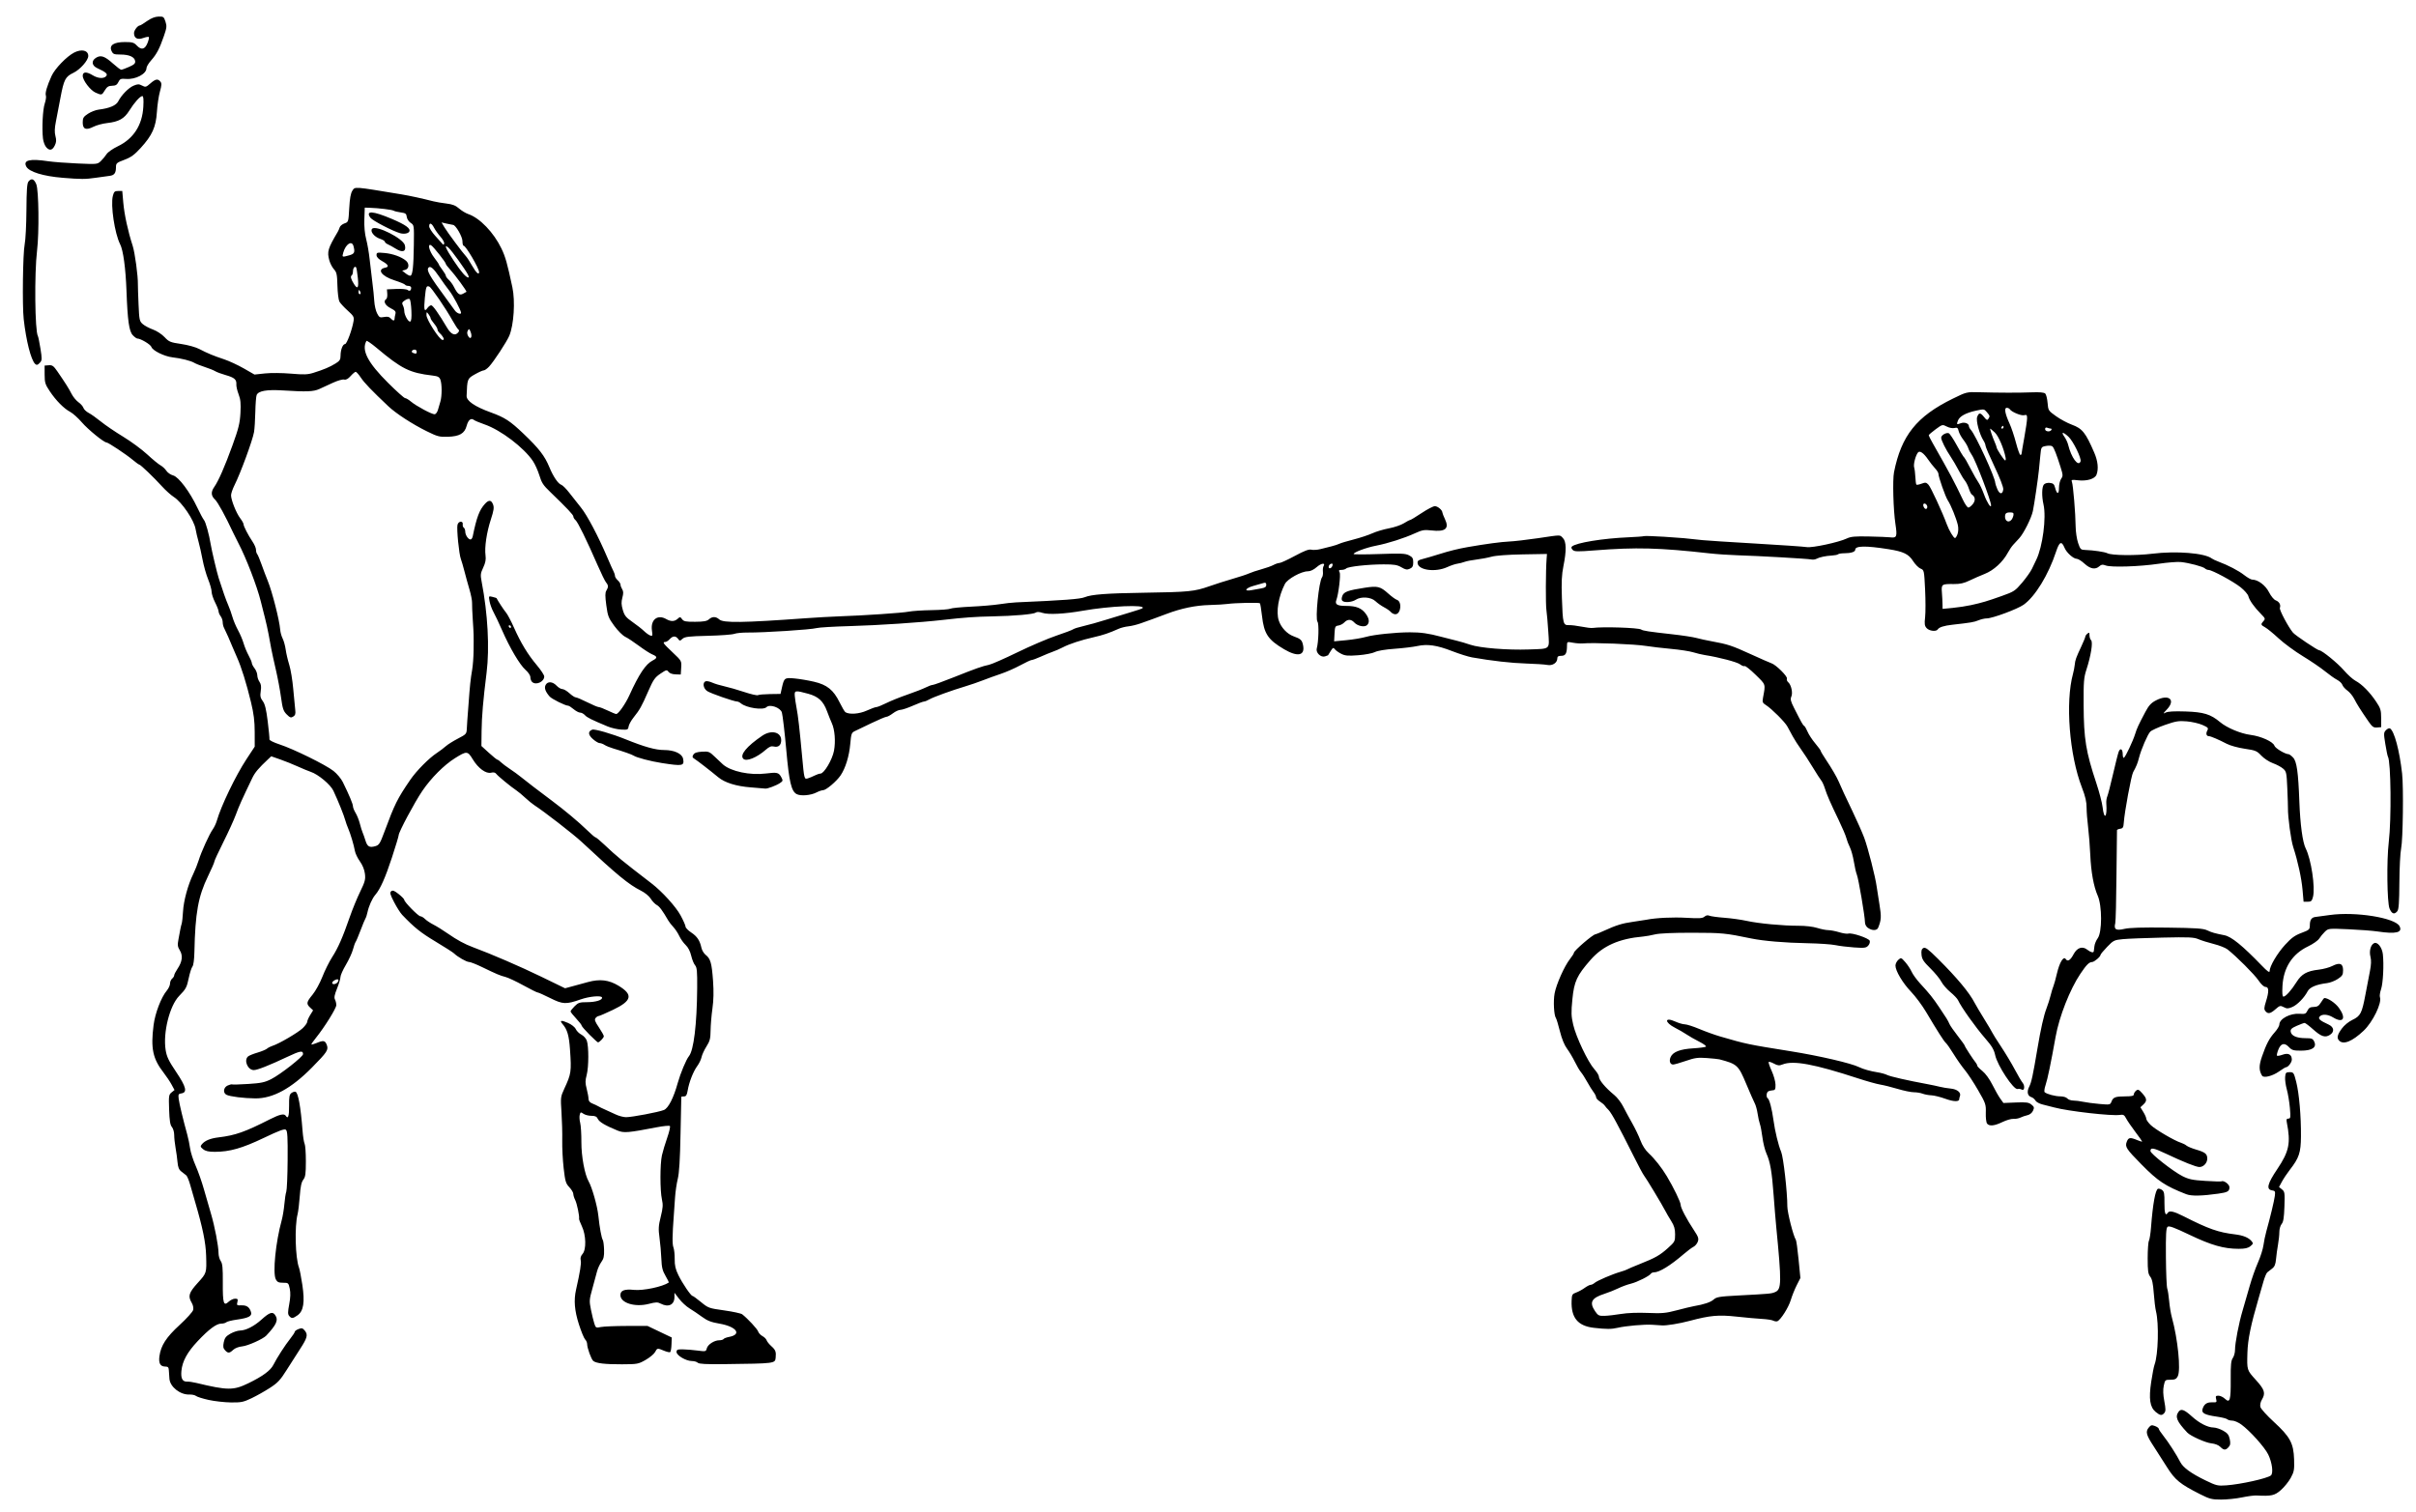 <?xml version="1.0" encoding="UTF-8" standalone="no"?>
<svg
   xmlns:dc="http://purl.org/dc/elements/1.1/"
   xmlns:cc="http://creativecommons.org/ns#"
   xmlns:rdf="http://www.w3.org/1999/02/22-rdf-syntax-ns#"
   xmlns:svg="http://www.w3.org/2000/svg"
   xmlns="http://www.w3.org/2000/svg"
   id="svg5070"
   version="1.1"
   viewBox="0 0 615 385"
   height="385mm"
   width="615mm">
  <defs
     id="defs5064" />
  <g
     transform="translate(307.791,81.275)"
     id="layer1">
    <path
       id="path5626"
       d="m 252.312,299.213 c -5.166,-2.607 -6.436,-3.644 -8.505,-6.94 -1.046,-1.667 -2.573,-4.056 -3.394,-5.31 -1.87,-2.858 -2.091,-3.685 -1.259,-4.712 0.551,-0.68 0.782,-0.742 1.609,-0.427 0.531,0.202 0.966,0.515 0.966,0.695 0,0.18 0.516,0.972 1.147,1.759 1.284,1.602 3.42,4.917 4.298,6.668 0.728,1.452 2.736,2.919 6.48,4.736 2.739,1.329 3.081,1.409 5.292,1.247 3.664,-0.269 10.304,-1.743 11.309,-2.51 0.685,-0.523 0.349,-3.258 -0.656,-5.334 -0.894,-1.848 -4.653,-6.043 -6.843,-7.638 -0.757,-0.551 -1.797,-1.002 -2.311,-1.002 -0.514,0 -1.089,-0.154 -1.278,-0.343 -0.189,-0.189 -1.395,-0.492 -2.68,-0.674 -3.041,-0.431 -3.928,-0.899 -3.623,-1.915 0.377,-1.26 1.101,-1.773 2.435,-1.723 1.168,0.044 1.241,-0.014 1.038,-0.824 -0.185,-0.737 -0.094,-0.871 0.591,-0.871 0.445,0 1.185,0.353 1.644,0.784 1.271,1.194 1.507,0.404 1.472,-4.914 -0.024,-3.721 0.082,-4.82 0.53,-5.458 0.308,-0.44 0.56,-1.347 0.56,-2.017 0,-1.796 0.975,-6.869 1.939,-10.091 0.464,-1.552 1.267,-4.33 1.783,-6.174 0.516,-1.843 1.465,-4.542 2.108,-5.997 0.643,-1.455 1.276,-3.44 1.407,-4.41 0.13,-0.97 0.458,-2.558 0.728,-3.528 1.027,-3.69 2.015,-7.81 2.172,-9.055 0.145,-1.146 0.069,-1.307 -0.665,-1.411 -1.591,-0.225 -1.249,-1.654 1.303,-5.443 3.009,-4.469 3.447,-6.624 2.414,-11.872 -0.149,-0.756 -0.057,-0.97 0.415,-0.97 0.541,0 0.58,-0.292 0.366,-2.734 -0.132,-1.504 -0.484,-3.616 -0.782,-4.695 -0.298,-1.078 -0.49,-2.507 -0.426,-3.175 0.103,-1.082 0.229,-1.214 1.151,-1.214 0.987,0 1.066,0.116 1.667,2.469 0.747,2.922 1.255,8.774 1.209,13.935 -0.036,4.109 -0.481,5.434 -2.841,8.467 -0.679,0.873 -1.575,2.214 -1.989,2.979 l -0.754,1.391 0.754,0.61 c 0.701,0.568 0.745,0.873 0.623,4.372 -0.099,2.843 -0.272,3.927 -0.712,4.44 -0.32,0.373 -0.581,1.283 -0.581,2.021 0,0.738 -0.156,2.205 -0.346,3.259 -0.19,1.054 -0.416,2.707 -0.502,3.673 -0.116,1.31 -0.364,1.915 -0.977,2.381 -0.452,0.344 -1.011,0.782 -1.243,0.974 -0.232,0.192 -0.679,1.263 -0.994,2.381 -0.315,1.118 -0.876,3.064 -1.246,4.326 -1.959,6.677 -2.723,10.404 -2.821,13.758 -0.129,4.444 -0.144,4.398 2.131,6.908 2.278,2.513 2.54,3.379 1.538,5.076 -0.346,0.586 -0.493,1.322 -0.365,1.831 0.118,0.468 1.654,2.172 3.414,3.786 4.143,3.799 5.032,5.443 5.164,9.543 0.086,2.663 -0.004,3.162 -0.847,4.711 -0.519,0.953 -1.645,2.351 -2.504,3.107 -1.605,1.413 -2.403,1.591 -6.236,1.389 -0.589,-0.031 -2.256,0.191 -3.704,0.493 -1.448,0.302 -3.824,0.548 -5.279,0.547 -2.359,0 -2.933,-0.147 -5.292,-1.337 z m 5.067,-12.095 c -0.444,-0.444 -1.339,-0.793 -2.263,-0.882 -1.44,-0.139 -5.319,-1.877 -6.135,-2.749 -2.685,-2.868 -3.155,-4.004 -2.198,-5.312 0.619,-0.846 1.43,-0.551 3.413,1.241 1.867,1.688 3.988,2.771 5.468,2.789 0.582,0.007 1.686,0.369 2.454,0.804 1.115,0.632 1.453,1.067 1.681,2.165 0.224,1.077 0.158,1.515 -0.304,2.026 -0.759,0.839 -1.212,0.821 -2.116,-0.083 z m -16.435,-8.881 c -1.472,-1.213 -1.788,-3.328 -1.144,-7.637 0.292,-1.953 0.676,-3.933 0.853,-4.399 0.941,-2.475 1.153,-10.504 0.36,-13.626 -0.172,-0.679 -0.423,-2.743 -0.557,-4.586 -0.178,-2.448 -0.42,-3.578 -0.897,-4.193 -0.545,-0.702 -0.653,-1.482 -0.653,-4.697 0,-2.121 0.143,-4.124 0.318,-4.45 0.175,-0.327 0.415,-1.864 0.534,-3.416 0.458,-5.971 1.107,-9.565 1.773,-9.821 0.222,-0.085 0.69,0.054 1.04,0.31 0.527,0.385 0.631,0.953 0.606,3.312 -0.028,2.587 0.261,3.439 0.846,2.494 0.387,-0.627 1.535,-0.379 3.968,0.856 6.457,3.276 8.847,4.12 13.141,4.638 2.099,0.253 3.471,0.82 4.248,1.756 0.43,0.519 0.389,0.676 -0.329,1.258 -0.606,0.49 -1.391,0.665 -2.987,0.665 -3.752,-3.6e-4 -6.932,-0.905 -12.437,-3.535 -4.014,-1.918 -5.277,-2.381 -5.652,-2.07 -0.383,0.318 -0.471,1.902 -0.428,7.677 0.03,4.002 0.183,7.629 0.34,8.059 0.157,0.43 0.377,1.859 0.489,3.175 0.112,1.316 0.422,3.186 0.69,4.156 1.527,5.533 2.312,13.401 1.496,14.993 -0.367,0.715 -0.715,0.882 -1.844,0.882 -1.355,0 -1.401,0.041 -1.714,1.515 -0.221,1.038 -0.177,2.285 0.138,3.956 0.373,1.979 0.375,2.543 0.01,2.982 -0.609,0.734 -1.073,0.681 -2.206,-0.253 z m -495.635,-3.061 c -1.489,-0.329 -2.929,-0.783 -3.201,-1.009 -0.272,-0.225 -1.039,-0.389 -1.704,-0.364 -2.326,0.087 -4.898,-1.941 -5.067,-3.997 -0.053,-0.649 -0.119,-1.617 -0.147,-2.151 -0.04,-0.772 -0.221,-0.97 -0.889,-0.97 -1.285,0 -1.758,-0.83 -1.509,-2.649 0.374,-2.726 1.731,-4.82 5.169,-7.973 1.76,-1.614 3.296,-3.318 3.414,-3.786 0.128,-0.509 -0.019,-1.246 -0.365,-1.831 -1.002,-1.696 -0.74,-2.562 1.538,-5.076 2.275,-2.51 2.26,-2.464 2.131,-6.908 -0.098,-3.354 -0.862,-7.082 -2.821,-13.758 -0.37,-1.261 -0.931,-3.208 -1.246,-4.326 -0.315,-1.118 -0.763,-2.19 -0.994,-2.381 -0.232,-0.192 -0.791,-0.63 -1.243,-0.974 -0.613,-0.466 -0.861,-1.071 -0.977,-2.381 -0.086,-0.966 -0.311,-2.619 -0.502,-3.673 -0.19,-1.054 -0.346,-2.521 -0.346,-3.259 0,-0.738 -0.262,-1.648 -0.581,-2.021 -0.439,-0.513 -0.613,-1.597 -0.712,-4.44 -0.121,-3.499 -0.078,-3.804 0.623,-4.372 l 0.754,-0.61 -0.754,-1.391 c -0.415,-0.765 -1.31,-2.106 -1.989,-2.979 -2.796,-3.594 -3.35,-6.199 -2.586,-12.171 0.386,-3.022 1.932,-7.06 3.352,-8.758 0.459,-0.548 0.834,-1.362 0.834,-1.809 0,-0.446 0.238,-1.009 0.529,-1.251 0.291,-0.242 0.529,-0.621 0.529,-0.843 0,-0.222 0.372,-0.957 0.826,-1.633 1.228,-1.826 1.431,-3.387 0.613,-4.714 -0.577,-0.936 -0.628,-1.365 -0.346,-2.864 0.183,-0.97 0.398,-2.122 0.479,-2.561 0.08,-0.438 0.235,-1.078 0.345,-1.422 0.109,-0.344 0.259,-1.732 0.333,-3.084 0.148,-2.7 1.258,-6.772 2.594,-9.514 0.472,-0.97 1.094,-2.531 1.382,-3.47 0.663,-2.164 2.713,-6.675 3.599,-7.923 0.373,-0.525 0.837,-1.51 1.03,-2.189 1.059,-3.724 4.796,-11.484 7.538,-15.653 l 2.105,-3.201 -0.005,-3.714 c -0.004,-2.796 -0.237,-4.673 -0.942,-7.595 -1.174,-4.866 -2.453,-8.959 -3.582,-11.465 -0.481,-1.067 -0.994,-2.258 -1.142,-2.646 -0.4,-1.052 -1.772,-4.145 -2.15,-4.846 -0.182,-0.337 -0.331,-0.981 -0.331,-1.432 0,-0.451 -0.233,-1.127 -0.518,-1.504 -0.285,-0.377 -0.523,-0.936 -0.529,-1.242 -0.006,-0.307 -0.407,-1.339 -0.892,-2.293 -0.484,-0.955 -0.881,-2.175 -0.882,-2.713 -7e-4,-0.537 -0.4,-1.957 -0.887,-3.155 -0.487,-1.198 -1.125,-3.457 -1.419,-5.02 -0.294,-1.563 -0.759,-3.636 -1.034,-4.606 -0.275,-0.97 -0.608,-2.399 -0.741,-3.175 -0.39,-2.287 -3.49,-6.858 -5.534,-8.161 -0.727,-0.464 -2.077,-1.674 -2.999,-2.689 -2.085,-2.297 -5.479,-5.553 -5.788,-5.553 -0.127,-7.4e-5 -0.907,-0.565 -1.733,-1.255 -1.653,-1.381 -6.19,-4.39 -6.619,-4.39 -0.666,0 -4.714,-3.302 -6.276,-5.119 -0.947,-1.101 -2.277,-2.297 -2.956,-2.658 -1.623,-0.862 -3.614,-2.874 -5.218,-5.275 -1.159,-1.734 -1.297,-2.184 -1.303,-4.233 l -0.006,-2.293 1.058,-0.083 c 0.904,-0.071 1.226,0.16 2.208,1.587 2.025,2.942 2.897,4.325 3.608,5.719 0.382,0.748 1.165,1.696 1.74,2.105 0.575,0.409 1.145,1.06 1.268,1.445 0.122,0.385 0.719,0.957 1.325,1.271 0.607,0.314 2.005,1.304 3.108,2.201 1.103,0.897 3.652,2.63 5.664,3.852 2.013,1.222 4.77,3.251 6.127,4.508 1.357,1.257 2.881,2.512 3.386,2.787 0.505,0.276 1.18,0.902 1.501,1.391 0.321,0.49 1.096,1.023 1.723,1.186 1.393,0.361 4.258,4.174 6.153,8.191 0.687,1.455 1.454,2.884 1.705,3.175 0.422,0.49 1.306,3.688 1.705,6.174 0.251,1.561 1.571,7.141 2.036,8.607 1.011,3.186 1.868,5.616 2.439,6.915 0.341,0.776 0.821,2.125 1.067,2.999 0.246,0.873 0.882,2.381 1.414,3.351 0.532,0.97 1.173,2.478 1.424,3.351 0.251,0.873 0.822,2.253 1.268,3.067 0.446,0.813 0.815,1.687 0.819,1.94 0.004,0.254 0.318,0.858 0.698,1.343 0.379,0.485 0.693,1.283 0.698,1.774 0.004,0.49 0.256,1.245 0.558,1.678 0.403,0.575 0.488,1.203 0.318,2.338 -0.19,1.265 -0.094,1.74 0.514,2.563 0.559,0.756 0.877,2.057 1.263,5.169 0.284,2.287 0.479,4.344 0.434,4.571 -0.045,0.23 1.091,0.796 2.564,1.278 3.565,1.165 11.766,5.201 13.745,6.764 0.88,0.695 1.945,1.965 2.367,2.822 1.63,3.315 2.585,5.594 2.585,6.168 0,0.329 0.303,1.093 0.673,1.698 0.37,0.605 0.853,1.814 1.073,2.687 0.22,0.873 0.541,1.905 0.713,2.293 0.172,0.388 0.499,1.312 0.726,2.053 0.477,1.556 1.017,1.864 2.511,1.432 0.959,-0.277 1.202,-0.662 2.313,-3.661 2.622,-7.077 3.285,-8.412 6.567,-13.216 1.575,-2.305 4.754,-5.522 6.766,-6.846 0.776,-0.511 1.808,-1.288 2.293,-1.728 0.485,-0.44 1.874,-1.313 3.086,-1.94 2.117,-1.096 2.206,-1.197 2.265,-2.552 0.034,-0.776 0.085,-1.649 0.114,-1.94 0.029,-0.291 0.172,-2.196 0.319,-4.233 0.342,-4.761 0.518,-6.435 0.93,-8.819 0.184,-1.067 0.347,-3.29 0.362,-4.939 0.037,-4.063 0.039,-3.965 -0.209,-7.761 -0.121,-1.843 -0.203,-3.805 -0.183,-4.359 0.02,-0.554 -0.276,-2.062 -0.657,-3.351 -0.381,-1.289 -0.957,-3.376 -1.279,-4.637 -0.322,-1.261 -0.731,-2.662 -0.907,-3.113 -0.479,-1.221 -1.121,-7.72 -0.864,-8.744 0.25,-0.997 1.503,-1.056 1.335,-0.063 -0.054,0.318 0.065,0.679 0.265,0.802 0.199,0.123 0.367,0.572 0.373,0.997 0.013,0.888 0.762,2.008 1.344,2.008 0.217,0 0.469,-0.357 0.558,-0.794 1.002,-4.882 1.7,-6.733 3.127,-8.29 0.967,-1.055 1.601,-1.001 2.048,0.174 0.296,0.779 0.186,1.529 -0.568,3.843 -1.071,3.293 -1.627,7.065 -1.347,9.136 0.141,1.039 -0.018,1.871 -0.586,3.081 -0.705,1.499 -0.742,1.852 -0.387,3.692 1.547,8.02 2.022,16.791 1.247,23.025 -0.895,7.198 -1.233,11.155 -1.278,14.917 l -0.044,3.804 1.906,1.736 c 1.048,0.955 2.025,1.743 2.17,1.752 0.146,0.009 0.543,0.294 0.884,0.633 0.341,0.34 1.361,1.108 2.268,1.707 0.907,0.599 2.176,1.524 2.82,2.054 1.223,1.006 4.628,3.616 7.867,6.028 3.165,2.357 6.958,5.531 8.954,7.491 1.04,1.022 2.018,1.858 2.173,1.858 0.155,0 1.164,0.833 2.241,1.852 3.249,3.072 4.256,3.899 12.02,9.872 2.687,2.067 6.174,5.901 7.374,8.108 0.709,1.304 1.288,2.611 1.288,2.905 0,0.294 0.645,0.962 1.434,1.484 1.516,1.003 2.204,2.035 2.607,3.907 0.135,0.628 0.627,1.442 1.093,1.808 1.219,0.959 1.538,2.082 1.862,6.559 0.199,2.757 0.151,4.944 -0.156,7.113 -0.244,1.723 -0.454,4.23 -0.467,5.571 -0.02,2.06 -0.182,2.69 -1.046,4.057 -0.562,0.89 -1.126,2.115 -1.253,2.721 -0.127,0.607 -0.619,1.63 -1.095,2.274 -1.013,1.373 -2.087,4.118 -2.439,6.236 -0.192,1.154 -0.405,1.499 -0.924,1.499 -0.371,0 -0.683,0.04 -0.694,0.088 -0.011,0.049 -0.1,4.295 -0.199,9.437 -0.125,6.541 -0.336,9.984 -0.702,11.465 -0.288,1.164 -0.601,3.307 -0.695,4.763 -0.094,1.455 -0.238,3.519 -0.318,4.586 -0.382,5.061 -0.406,7.304 -0.088,8.114 0.19,0.485 0.334,1.824 0.319,2.976 -0.02,1.6 0.2,2.559 0.935,4.065 1.039,2.129 3.2,5.307 3.61,5.307 0.139,0 1.106,0.703 2.15,1.562 1.842,1.517 2.014,1.578 5.921,2.123 2.213,0.309 4.272,0.757 4.575,0.996 1.433,1.129 3.853,3.74 4.054,4.375 0.124,0.39 0.616,0.918 1.095,1.174 0.479,0.256 0.956,0.735 1.06,1.063 0.104,0.329 0.663,1.019 1.241,1.534 1.023,0.911 1.208,1.413 1.061,2.871 -0.153,1.517 -0.055,1.505 -13.143,1.668 -4.551,0.057 -6.371,-0.04 -6.685,-0.354 -0.237,-0.237 -0.916,-0.434 -1.508,-0.438 -1.494,-0.008 -3.898,-1.425 -3.898,-2.298 0,-0.591 0.237,-0.691 1.587,-0.674 0.873,0.011 2.558,0.148 3.744,0.305 2.082,0.275 2.164,0.256 2.367,-0.553 0.247,-0.985 1.912,-2.065 3.183,-2.065 0.492,0 0.982,-0.141 1.088,-0.313 0.106,-0.172 0.735,-0.414 1.396,-0.539 3.363,-0.631 1.9,-2.641 -2.466,-3.388 -2.101,-0.359 -3.067,-0.737 -4.411,-1.726 -0.947,-0.696 -2.377,-1.663 -3.179,-2.148 -0.802,-0.485 -1.994,-1.579 -2.649,-2.432 l -1.191,-1.55 v 1.084 c 0,1.97 -1.507,2.708 -3.463,1.697 -0.83,-0.429 -1.242,-0.423 -3.069,0.048 -3.536,0.911 -7.226,-0.233 -7.226,-2.241 0,-1.176 1.036,-1.574 3.441,-1.322 2.345,0.245 7.284,-0.795 8.861,-1.866 0.072,-0.049 -0.297,-0.82 -0.821,-1.713 -0.768,-1.31 -0.972,-2.148 -1.058,-4.337 -0.058,-1.492 -0.27,-3.9 -0.47,-5.351 -0.31,-2.251 -0.264,-3.038 0.315,-5.364 0.559,-2.247 0.612,-3.023 0.3,-4.416 -0.498,-2.221 -0.497,-8.985 0.002,-11.218 0.216,-0.97 0.822,-2.983 1.345,-4.474 0.523,-1.49 0.828,-2.833 0.678,-2.983 -0.15,-0.15 -1.656,-0.007 -3.346,0.319 -7.332,1.414 -8.365,1.498 -10.016,0.82 -3.103,-1.276 -4.613,-2.169 -4.972,-2.942 -0.283,-0.609 -0.666,-0.794 -1.645,-0.794 -0.702,0 -1.612,-0.236 -2.023,-0.523 -0.691,-0.484 -0.763,-0.462 -0.95,0.286 -0.112,0.445 -0.058,1.355 0.119,2.023 0.177,0.667 0.315,2.88 0.306,4.917 -0.017,3.612 0.84,8.234 1.853,10.005 0.864,1.509 2.201,6.23 2.462,8.692 0.333,3.135 0.802,5.689 1.149,6.251 0.137,0.222 0.278,1.332 0.312,2.466 0.049,1.62 -0.101,2.286 -0.699,3.111 -0.419,0.577 -0.921,1.684 -1.115,2.46 -0.194,0.776 -0.725,2.738 -1.179,4.359 -0.772,2.755 -0.795,3.101 -0.353,5.292 0.26,1.289 0.644,2.875 0.853,3.524 0.364,1.131 0.434,1.169 1.664,0.917 0.706,-0.145 3.666,-0.269 6.576,-0.276 l 5.292,-0.012 3.093,1.476 3.093,1.476 -0.063,1.778 c -0.035,0.978 -0.189,1.856 -0.344,1.952 -0.154,0.096 -0.863,-0.07 -1.574,-0.367 -1.679,-0.702 -1.71,-0.697 -2.272,0.353 -0.263,0.492 -1.343,1.388 -2.4,1.993 -1.841,1.053 -2.093,1.1 -6.019,1.116 -4.311,0.018 -6.574,-0.248 -7.309,-0.858 -0.51,-0.423 -1.552,-3.305 -1.552,-4.292 0,-0.367 -0.233,-0.9 -0.517,-1.185 -0.284,-0.284 -0.999,-2.021 -1.587,-3.86 -1.115,-3.48 -1.33,-6.103 -0.722,-8.803 1.043,-4.634 1.377,-6.734 1.189,-7.483 -0.142,-0.566 0.012,-1.102 0.467,-1.621 0.983,-1.12 0.897,-4.784 -0.165,-7.025 -0.434,-0.915 -0.76,-1.789 -0.724,-1.94 0.142,-0.61 -0.531,-3.863 -0.984,-4.756 -0.266,-0.524 -0.483,-1.231 -0.483,-1.571 0,-0.34 -0.455,-1.102 -1.012,-1.693 -0.903,-0.959 -1.059,-1.482 -1.443,-4.839 -0.237,-2.07 -0.399,-5.245 -0.361,-7.056 0.038,-1.81 -0.048,-5.042 -0.191,-7.182 -0.253,-3.773 -0.231,-3.954 0.715,-5.997 1.772,-3.829 1.845,-4.327 1.451,-10.009 -0.246,-3.56 -0.7,-5.103 -1.904,-6.476 -0.833,-0.95 -0.346,-1.047 1.394,-0.277 0.912,0.403 1.749,1.07 1.98,1.575 0.219,0.482 0.86,1.114 1.423,1.405 0.563,0.291 1.184,0.974 1.38,1.516 0.526,1.456 0.511,6.72 -0.024,8.748 -0.384,1.457 -0.385,2.071 -0.003,3.528 0.254,0.97 0.465,2.124 0.469,2.565 0.005,0.543 0.32,0.925 0.977,1.184 0.534,0.211 1.208,0.528 1.499,0.705 0.291,0.177 1.085,0.563 1.764,0.857 0.679,0.294 1.887,0.846 2.684,1.228 0.797,0.381 1.988,0.693 2.646,0.692 1.513,-10e-4 8.274,-1.286 9.616,-1.828 1.132,-0.457 2.466,-3.064 3.527,-6.895 0.669,-2.414 2.153,-5.968 2.839,-6.798 1.231,-1.489 2.033,-8.087 2.106,-17.337 0.034,-4.302 -0.055,-5.276 -0.532,-5.821 -0.315,-0.36 -0.76,-1.457 -0.989,-2.437 -0.262,-1.122 -0.784,-2.13 -1.409,-2.719 -0.546,-0.515 -1.271,-1.539 -1.612,-2.274 -0.341,-0.736 -1.017,-1.764 -1.503,-2.285 -0.486,-0.521 -1.062,-1.255 -1.28,-1.631 -1.534,-2.642 -2.262,-3.624 -2.966,-4.001 -0.443,-0.237 -1.129,-0.955 -1.524,-1.594 -0.421,-0.681 -1.464,-1.537 -2.519,-2.067 -3.097,-1.556 -6.046,-3.983 -15.052,-12.39 -2.072,-1.934 -9.624,-7.793 -12.076,-9.369 -0.513,-0.329 -1.545,-1.174 -2.293,-1.876 -0.748,-0.702 -1.758,-1.542 -2.243,-1.865 -1.429,-0.952 -4.73,-3.666 -5.149,-4.233 -0.26,-0.353 -0.686,-0.448 -1.304,-0.293 -1.303,0.327 -3.282,-1.115 -4.664,-3.398 -1.308,-2.16 -1.54,-2.176 -4.521,-0.309 -2.796,1.75 -6.072,5.032 -8.327,8.342 -1.943,2.851 -6.021,10.488 -6.021,11.275 0,0.247 -0.773,2.812 -1.717,5.7 -1.674,5.12 -2.973,8.036 -4.223,9.478 -0.783,0.904 -1.652,2.83 -1.992,4.417 -0.145,0.678 -0.375,1.392 -0.51,1.586 -0.135,0.194 -0.696,1.543 -1.245,2.999 -0.549,1.455 -1.119,2.805 -1.266,2.999 -0.147,0.194 -0.458,1.067 -0.691,1.94 -0.233,0.873 -1.043,2.629 -1.798,3.901 -0.756,1.272 -1.374,2.665 -1.374,3.094 0,0.429 -0.393,1.747 -0.873,2.929 -0.64,1.575 -0.781,2.321 -0.529,2.792 0.189,0.354 0.344,1 0.344,1.436 0,0.799 -2.976,5.585 -5.167,8.309 -0.651,0.809 -1.183,1.565 -1.183,1.68 0,0.115 0.575,-0.03 1.278,-0.324 1.785,-0.746 2.214,-0.675 2.638,0.436 0.491,1.287 0.143,1.823 -3.758,5.783 -5.273,5.352 -9.965,7.906 -14.445,7.864 -2.913,-0.028 -6.45,-0.472 -7.32,-0.919 -0.947,-0.486 -0.776,-1.871 0.291,-2.357 0.5,-0.228 1.016,-0.356 1.147,-0.284 0.131,0.071 1.984,0.019 4.119,-0.116 3.247,-0.206 4.197,-0.406 5.821,-1.229 2.368,-1.2 8.114,-5.711 8.114,-6.37 0,-0.973 -0.737,-0.847 -3.945,0.671 -4.582,2.169 -7.683,3.396 -8.584,3.396 -1.568,0 -2.616,-2.523 -1.45,-3.49 0.266,-0.221 1.338,-0.653 2.381,-0.959 1.044,-0.307 2.136,-0.762 2.427,-1.011 0.291,-0.249 0.926,-0.574 1.411,-0.723 1.59,-0.486 6.502,-3.361 7.673,-4.491 0.631,-0.608 1.147,-1.334 1.147,-1.613 0,-0.279 0.337,-1.051 0.748,-1.717 l 0.748,-1.21 -0.748,-0.697 c -1.034,-0.963 -0.951,-1.405 0.619,-3.305 0.752,-0.91 1.873,-2.951 2.491,-4.536 0.618,-1.585 1.736,-3.835 2.484,-4.999 1.519,-2.364 2.682,-5.013 4.492,-10.231 0.673,-1.94 1.861,-4.837 2.641,-6.438 1.233,-2.533 1.39,-3.125 1.214,-4.567 -0.127,-1.039 -0.603,-2.214 -1.275,-3.15 -0.59,-0.821 -1.165,-2.021 -1.277,-2.665 -0.261,-1.493 -1.126,-4.389 -1.72,-5.758 -0.252,-0.582 -0.565,-1.455 -0.695,-1.94 -0.358,-1.337 -1.803,-4.937 -3.063,-7.63 -0.732,-1.564 -3.867,-4.18 -5.76,-4.807 -0.59,-0.196 -2.08,-0.812 -3.311,-1.371 -1.23,-0.558 -3.253,-1.37 -4.494,-1.803 l -2.256,-0.787 -0.798,0.749 c -2.428,2.279 -3.341,3.361 -4.011,4.755 -2.694,5.605 -3.366,7.104 -4.176,9.307 -0.499,1.358 -1.938,4.522 -3.198,7.031 -1.26,2.509 -2.291,4.743 -2.291,4.965 0,0.222 -0.722,1.886 -1.604,3.699 -2.51,5.157 -3.267,9.356 -3.476,19.284 -0.041,1.942 -0.241,3.438 -0.502,3.752 -0.239,0.288 -0.656,1.582 -0.927,2.876 -0.508,2.428 -0.714,2.815 -2.455,4.602 -2.429,2.493 -4.145,9.372 -3.437,13.771 0.279,1.733 0.769,2.754 2.686,5.602 2.551,3.79 2.893,5.218 1.303,5.443 -0.733,0.104 -0.809,0.265 -0.665,1.411 0.157,1.245 1.146,5.365 2.172,9.055 0.27,0.97 0.597,2.558 0.728,3.528 0.13,0.97 0.763,2.955 1.407,4.41 0.643,1.455 1.592,4.154 2.108,5.997 0.516,1.843 1.318,4.621 1.783,6.174 0.964,3.222 1.939,8.295 1.939,10.091 0,0.669 0.252,1.577 0.56,2.017 0.447,0.639 0.554,1.738 0.53,5.458 -0.035,5.318 0.202,6.108 1.472,4.914 0.459,-0.431 1.199,-0.785 1.644,-0.785 0.684,0 0.776,0.134 0.591,0.871 -0.203,0.81 -0.13,0.868 1.038,0.824 1.333,-0.05 2.057,0.462 2.435,1.723 0.304,1.016 -0.583,1.485 -3.623,1.915 -1.286,0.182 -2.492,0.485 -2.68,0.674 -0.189,0.189 -0.763,0.343 -1.278,0.343 -1.225,0 -3.148,1.432 -6.01,4.475 -2.644,2.812 -3.891,5.098 -4.128,7.57 -0.184,1.918 0.279,2.78 1.462,2.718 0.416,-0.022 1.471,0.132 2.344,0.341 7.971,1.914 9.432,1.924 13.203,0.095 3.666,-1.779 5.676,-3.254 6.399,-4.697 0.878,-1.752 3.014,-5.066 4.298,-6.668 0.631,-0.787 1.147,-1.579 1.147,-1.759 0,-0.18 0.435,-0.493 0.966,-0.695 0.827,-0.314 1.058,-0.253 1.609,0.427 0.832,1.027 0.611,1.854 -1.259,4.712 -0.821,1.254 -2.345,3.639 -3.387,5.3 -1.601,2.551 -2.262,3.258 -4.257,4.548 -1.299,0.84 -3.406,2.026 -4.681,2.635 -2.064,0.985 -2.644,1.102 -5.268,1.066 -1.621,-0.023 -4.166,-0.311 -5.655,-0.64 z m 32.823,-106.331 c 0.216,-0.26 0.294,-0.572 0.173,-0.693 -0.287,-0.287 -1.538,0.385 -1.538,0.826 0,0.502 0.911,0.413 1.365,-0.133 z m -28.656,93.661 c -0.462,-0.51 -0.528,-0.949 -0.304,-2.026 0.228,-1.098 0.566,-1.533 1.681,-2.165 0.768,-0.435 1.872,-0.797 2.454,-0.804 1.48,-0.019 3.601,-1.101 5.468,-2.789 1.982,-1.792 2.794,-2.088 3.413,-1.241 0.957,1.309 0.487,2.444 -2.198,5.312 -0.813,0.868 -4.692,2.61 -6.119,2.747 -0.885,0.085 -1.837,0.451 -2.296,0.882 -0.963,0.905 -1.344,0.92 -2.1,0.084 z m 348.455,-5.689 c -4.082,-0.466 -5.819,-2.569 -5.665,-6.857 0.057,-1.589 0.151,-1.764 1.138,-2.117 0.592,-0.212 1.569,-0.742 2.171,-1.179 0.602,-0.437 1.296,-0.794 1.542,-0.794 0.246,0 0.698,-0.22 1.004,-0.489 0.647,-0.569 4.505,-2.225 6.554,-2.814 0.776,-0.223 1.575,-0.511 1.774,-0.641 0.2,-0.129 1.603,-0.727 3.118,-1.329 4.027,-1.6 5.169,-2.246 7.209,-4.08 1.764,-1.586 1.834,-1.718 1.834,-3.487 0,-1.408 -0.232,-2.206 -0.991,-3.407 -0.545,-0.863 -1.233,-2.045 -1.529,-2.627 -0.765,-1.508 -4.897,-8.364 -5.42,-8.996 -0.241,-0.291 -1.428,-2.514 -2.638,-4.939 -1.209,-2.425 -2.375,-4.727 -2.59,-5.115 -0.215,-0.388 -1.008,-1.896 -1.763,-3.351 -0.755,-1.455 -1.664,-2.921 -2.02,-3.258 -0.356,-0.337 -0.776,-0.817 -0.933,-1.067 -0.157,-0.25 -0.722,-0.733 -1.255,-1.072 -0.534,-0.339 -0.97,-0.83 -0.97,-1.09 0,-0.26 -0.294,-0.852 -0.653,-1.315 -0.359,-0.463 -1.088,-1.635 -1.621,-2.605 -0.533,-0.97 -1.245,-2.081 -1.582,-2.469 -0.337,-0.388 -1.039,-1.579 -1.561,-2.646 -0.521,-1.067 -1.42,-2.575 -1.998,-3.351 -0.669,-0.898 -1.322,-2.501 -1.798,-4.41 -0.411,-1.649 -0.866,-3.157 -1.011,-3.351 -0.506,-0.676 -0.705,-4.324 -0.343,-6.282 0.434,-2.347 2.493,-6.962 3.91,-8.762 0.556,-0.707 1.012,-1.43 1.012,-1.606 0,-0.524 4.86,-4.693 5.47,-4.693 0.121,0 1.109,-0.407 2.195,-0.904 3.094,-1.415 4.668,-1.903 7.328,-2.27 1.358,-0.188 2.919,-0.429 3.47,-0.536 2.528,-0.493 6.739,-0.692 10.289,-0.485 3.174,0.185 3.991,0.13 4.485,-0.302 0.391,-0.341 0.827,-0.426 1.235,-0.241 0.347,0.157 2.059,0.394 3.805,0.525 1.746,0.131 4.286,0.485 5.644,0.785 3.054,0.675 9.242,1.261 13.229,1.253 1.771,-0.004 3.721,0.222 4.763,0.551 0.97,0.307 2.24,0.561 2.822,0.565 0.582,0.004 1.842,0.245 2.8,0.536 0.958,0.291 2.004,0.445 2.325,0.343 0.886,-0.281 5.176,1.157 5.43,1.821 0.124,0.324 -0.042,0.869 -0.38,1.242 -0.53,0.586 -0.956,0.641 -3.573,0.462 -1.634,-0.112 -3.788,-0.376 -4.787,-0.589 -0.998,-0.212 -4.196,-0.43 -7.107,-0.484 -5.729,-0.106 -11.21,-0.569 -14.287,-1.206 -6.616,-1.371 -7.417,-1.449 -14.993,-1.461 -4.969,-0.008 -8.396,0.142 -9.525,0.419 -0.97,0.237 -2.32,0.48 -2.999,0.54 -6.147,0.538 -10.275,2.369 -13.406,5.946 -3.487,3.984 -4.183,5.491 -4.626,10.008 -0.333,3.398 -0.304,4.306 0.207,6.505 0.726,3.12 3.745,9.483 5.354,11.287 0.65,0.728 1.181,1.578 1.181,1.889 0,0.896 1.595,2.814 3.955,4.754 0.72,0.592 1.722,1.899 2.228,2.904 0.505,1.005 1.536,2.91 2.29,4.232 0.754,1.322 1.706,3.307 2.115,4.41 0.468,1.262 1.247,2.47 2.099,3.256 1.5,1.384 3.288,3.649 4.584,5.805 1.725,2.87 3.543,6.617 3.543,7.301 0,0.783 1.492,3.633 3.429,6.551 1.067,1.608 1.218,2.062 0.943,2.843 -0.18,0.511 -0.678,1.104 -1.107,1.318 -0.429,0.214 -1.538,1.041 -2.464,1.838 -3.428,2.951 -6.225,4.667 -7.61,4.667 -0.307,0 -0.648,0.146 -0.758,0.324 -0.373,0.603 -3.487,2.165 -5.109,2.561 -0.886,0.217 -2.326,0.745 -3.199,1.175 -0.873,0.429 -2.461,1.061 -3.528,1.404 -3.316,1.065 -3.905,2.175 -2.361,4.449 0.731,1.077 0.973,1.195 2.381,1.158 0.862,-0.022 2.753,-0.238 4.201,-0.48 1.608,-0.268 4.26,-0.37 6.814,-0.262 3.662,0.155 4.584,0.071 7.421,-0.681 1.782,-0.472 3.716,-0.939 4.298,-1.037 2.583,-0.436 4.293,-1.01 5.053,-1.695 0.72,-0.649 1.469,-0.773 6.174,-1.023 8.331,-0.442 8.472,-0.455 9.475,-0.875 1.64,-0.687 1.667,-2.35 0.274,-16.66 -0.161,-1.649 -0.461,-5.3 -0.667,-8.114 -0.432,-5.901 -0.863,-8.378 -1.83,-10.532 -0.379,-0.845 -0.835,-2.679 -1.012,-4.077 -0.177,-1.397 -0.467,-2.928 -0.644,-3.403 -0.177,-0.474 -0.438,-1.656 -0.58,-2.626 -0.142,-0.97 -0.469,-2.161 -0.728,-2.646 -0.258,-0.485 -1.22,-2.676 -2.138,-4.869 -2.034,-4.859 -2.328,-5.131 -6.85,-6.326 -0.291,-0.077 -1.733,-0.228 -3.204,-0.335 -2.288,-0.167 -3.061,-0.062 -5.351,0.729 -1.472,0.508 -2.933,0.924 -3.246,0.924 -0.774,0 -1.073,-0.928 -0.618,-1.924 0.59,-1.296 2.41,-1.995 5.716,-2.198 1.649,-0.101 3.122,-0.298 3.272,-0.438 0.15,-0.14 -0.626,-0.71 -1.726,-1.266 -1.099,-0.556 -2.544,-1.381 -3.211,-1.834 -0.667,-0.452 -1.974,-1.208 -2.904,-1.68 -2.775,-1.406 -2.743,-2.863 0.036,-1.602 0.844,0.383 1.937,0.7 2.428,0.704 0.491,0.004 2.158,0.54 3.704,1.19 1.546,0.65 3.923,1.505 5.281,1.9 6.716,1.953 6.979,2.008 17.992,3.772 7.287,1.167 15.439,3.063 17.388,4.045 0.987,0.497 2.966,1.052 4.661,1.308 0.873,0.132 1.984,0.437 2.469,0.679 0.803,0.4 5.263,1.417 10.231,2.332 1.067,0.197 2.496,0.5 3.175,0.674 0.679,0.174 1.938,0.383 2.799,0.464 1.623,0.153 2.671,1.017 2.325,1.919 -0.101,0.264 -0.184,0.615 -0.184,0.78 0,0.701 -1.438,0.653 -3.562,-0.117 -1.252,-0.454 -2.842,-0.847 -3.534,-0.873 -0.691,-0.026 -1.69,-0.212 -2.219,-0.413 -0.529,-0.201 -1.539,-0.366 -2.243,-0.366 -0.705,0 -2.56,-0.383 -4.122,-0.851 -1.562,-0.468 -3.555,-0.964 -4.428,-1.102 -0.873,-0.138 -3.413,-0.848 -5.644,-1.578 -11.16,-3.649 -16.479,-4.632 -19.208,-3.549 -0.863,0.342 -1.236,0.307 -2.191,-0.207 -0.633,-0.341 -1.239,-0.532 -1.346,-0.424 -0.107,0.107 0.233,1.13 0.756,2.272 0.523,1.142 0.962,2.713 0.975,3.489 0.021,1.198 -0.089,1.419 -0.721,1.454 -0.41,0.023 -0.926,0.153 -1.147,0.289 -0.471,0.291 -0.536,1.492 -0.096,1.764 0.418,0.258 1.068,2.743 1.439,5.498 0.381,2.83 1.262,6.472 1.964,8.114 0.567,1.328 1.588,10.337 1.573,13.88 -0.007,1.538 1.54,7.618 2.168,8.522 0.135,0.194 0.45,2.462 0.701,5.039 l 0.456,4.687 -0.934,1.84 c -0.514,1.012 -1.196,2.713 -1.516,3.78 -0.574,1.915 -2.597,5.095 -3.432,5.395 -0.236,0.085 -0.705,0.013 -1.04,-0.16 -0.336,-0.173 -1.606,-0.368 -2.822,-0.433 -1.216,-0.066 -4.133,-0.329 -6.483,-0.586 -4.599,-0.503 -6.747,-0.309 -11.957,1.079 -2.617,0.697 -5.883,1.232 -7.056,1.155 -0.388,-0.025 -1.499,-0.098 -2.469,-0.161 -2.006,-0.131 -6.718,0.283 -8.819,0.774 -1.57,0.367 -2.852,0.367 -6.038,0.004 z m -332.11,-3.022 c -0.365,-0.44 -0.363,-1.003 0.01,-2.982 0.315,-1.671 0.359,-2.918 0.138,-3.956 -0.314,-1.475 -0.36,-1.515 -1.714,-1.515 -1.129,0 -1.477,-0.167 -1.844,-0.882 -0.816,-1.592 -0.031,-9.46 1.496,-14.993 0.268,-0.97 0.578,-2.841 0.69,-4.156 0.112,-1.316 0.332,-2.745 0.489,-3.175 0.157,-0.43 0.31,-4.057 0.34,-8.059 0.043,-5.775 -0.045,-7.359 -0.428,-7.677 -0.375,-0.311 -1.638,0.152 -5.652,2.07 -5.504,2.63 -8.685,3.534 -12.437,3.535 -1.597,2.2e-4 -2.382,-0.175 -2.987,-0.665 -0.719,-0.582 -0.76,-0.739 -0.329,-1.258 0.776,-0.935 2.149,-1.503 4.248,-1.756 4.294,-0.518 6.685,-1.361 13.141,-4.638 2.433,-1.235 3.581,-1.482 3.968,-0.856 0.584,0.945 0.873,0.092 0.846,-2.494 -0.025,-2.359 0.079,-2.927 0.606,-3.312 0.35,-0.256 0.818,-0.395 1.04,-0.31 0.666,0.256 1.315,3.849 1.773,9.821 0.119,1.552 0.359,3.09 0.534,3.416 0.175,0.327 0.318,2.329 0.318,4.45 0,3.216 -0.109,3.996 -0.653,4.697 -0.477,0.614 -0.719,1.745 -0.897,4.193 -0.134,1.843 -0.384,3.907 -0.557,4.586 -0.793,3.123 -0.581,11.152 0.36,13.626 0.177,0.466 0.56,2.439 0.851,4.385 0.66,4.414 0.308,6.652 -1.216,7.737 -1.196,0.852 -1.542,0.879 -2.133,0.167 z m 482.964,-30.973 c -5.405,-2.113 -7.257,-3.341 -11.446,-7.593 -3.902,-3.96 -4.25,-4.496 -3.758,-5.783 0.424,-1.111 0.853,-1.182 2.638,-0.436 0.703,0.294 1.278,0.461 1.278,0.371 0,-0.089 -0.795,-1.212 -1.766,-2.495 -0.971,-1.283 -2.011,-2.808 -2.312,-3.388 -0.459,-0.888 -0.71,-1.03 -1.582,-0.892 -2.06,0.325 -13.189,-0.942 -16.742,-1.905 -0.776,-0.21 -2.087,-0.545 -2.914,-0.742 -0.826,-0.198 -1.66,-0.653 -1.852,-1.012 -0.192,-0.359 -0.659,-0.751 -1.037,-0.871 -0.991,-0.315 -1.202,-1.387 -0.529,-2.688 0.549,-1.062 0.933,-2.848 2.079,-9.665 0.847,-5.042 1.61,-8.431 2.304,-10.231 0.374,-0.97 0.853,-2.478 1.064,-3.351 0.211,-0.873 0.524,-1.905 0.695,-2.293 0.171,-0.388 0.58,-1.862 0.908,-3.274 0.653,-2.809 1.679,-4.488 2.231,-3.65 0.486,0.737 1.186,0.314 1.978,-1.194 0.901,-1.716 2.252,-2.179 3.499,-1.198 0.884,0.696 1.597,0.87 1.667,0.409 0.022,-0.146 0.094,-0.732 0.161,-1.303 0.066,-0.571 0.442,-1.474 0.836,-2.006 1.142,-1.545 1.142,-8.265 0,-10.849 -1.029,-2.327 -1.702,-6.036 -1.893,-10.449 -0.093,-2.134 -0.343,-5.309 -0.556,-7.056 -0.213,-1.746 -0.382,-3.889 -0.375,-4.763 0.013,-1.583 -0.298,-2.952 -1.203,-5.292 -3.189,-8.249 -4.242,-21.711 -2.262,-28.928 0.186,-0.679 0.386,-1.711 0.443,-2.293 0.123,-1.246 0.302,-1.747 1.667,-4.667 0.565,-1.209 1.027,-2.34 1.027,-2.514 0,-0.174 0.238,-0.515 0.529,-0.756 0.446,-0.37 0.529,-0.304 0.529,0.415 0,0.47 0.187,1.041 0.415,1.27 0.503,0.503 -0.047,3.941 -1.198,7.487 -0.657,2.025 -0.74,3.075 -0.708,8.996 0.047,8.684 0.565,11.862 3.246,19.932 0.741,2.231 1.454,4.967 1.584,6.08 0.402,3.437 1.207,2.615 0.944,-0.963 -0.043,-0.581 0.068,-1.375 0.245,-1.764 0.177,-0.389 0.833,-2.929 1.457,-5.646 0.624,-2.716 1.279,-5.305 1.456,-5.753 0.421,-1.065 1.024,-0.665 1.024,0.679 0,0.582 0.137,0.974 0.304,0.871 0.407,-0.251 2.303,-4.264 2.849,-6.028 0.464,-1.5 0.826,-2.284 2.606,-5.642 0.875,-1.649 1.464,-2.293 2.681,-2.928 3.292,-1.718 5.153,-0.181 2.791,2.305 -0.983,1.034 -1.037,1.166 -0.33,0.801 0.587,-0.304 2.154,-0.394 5.115,-0.295 4.584,0.153 6.38,0.705 8.732,2.685 1.759,1.48 5.252,2.951 7.785,3.277 2.694,0.347 5.76,1.741 6.085,2.766 0.2,0.629 2.737,2.148 3.587,2.148 0.196,0 0.721,0.388 1.166,0.862 0.929,0.989 1.313,3.7 1.588,11.202 0.214,5.848 0.829,10.385 1.619,11.942 1.389,2.738 2.471,9.947 1.851,12.331 -0.275,1.058 -0.469,1.235 -1.357,1.235 h -1.036 l -0.262,-2.999 c -0.263,-3.01 -1.2,-7.318 -2.38,-10.936 -0.576,-1.765 -1.38,-7.712 -1.335,-9.878 0.01,-0.485 -0.066,-2.78 -0.168,-5.1 -0.175,-3.967 -0.239,-4.264 -1.082,-4.988 -0.493,-0.424 -1.661,-1.046 -2.597,-1.382 -0.951,-0.342 -2.245,-1.19 -2.936,-1.924 -1.134,-1.205 -1.479,-1.348 -4.233,-1.751 -1.687,-0.247 -3.693,-0.801 -4.586,-1.267 -2.072,-1.08 -4.071,-1.933 -4.532,-1.933 -0.624,0 -0.812,-0.657 -0.406,-1.415 0.349,-0.652 0.226,-0.796 -1.23,-1.44 -0.89,-0.393 -2.684,-0.805 -3.989,-0.914 -2.055,-0.172 -2.793,-0.052 -5.537,0.905 -1.741,0.607 -3.432,1.381 -3.756,1.72 -0.673,0.702 -2.318,4.511 -2.855,6.613 -0.376,1.469 -0.68,2.22 -1.504,3.705 -0.484,0.873 -2.198,10.146 -2.381,12.875 -0.077,1.16 -0.235,1.431 -0.888,1.524 -0.437,0.062 -0.815,0.221 -0.842,0.353 -0.026,0.132 -0.086,5.32 -0.133,11.529 -0.047,6.209 -0.186,11.686 -0.308,12.171 -0.402,1.592 0.172,1.952 2.313,1.448 1.325,-0.311 4.538,-0.408 10.876,-0.328 7.481,0.095 9.204,0.213 10.231,0.699 1.159,0.549 1.864,0.75 4.377,1.248 1.784,0.353 4.563,2.611 9.461,7.685 1.482,1.535 2.037,1.929 2.037,1.446 0,-1.23 1.926,-4.503 3.956,-6.724 1.591,-1.741 2.464,-2.373 4.145,-3.002 1.977,-0.74 2.129,-0.875 2.134,-1.9 0.007,-1.431 0.422,-2.051 1.454,-2.17 0.459,-0.053 2.097,-0.274 3.64,-0.492 6.503,-0.916 16.622,0.706 17.737,2.842 0.851,1.631 -0.889,2.056 -5.55,1.356 -1.261,-0.189 -4.603,-0.446 -7.427,-0.57 -5.074,-0.223 -5.144,-0.216 -6.009,0.616 -0.481,0.463 -1.134,1.251 -1.45,1.752 -0.316,0.501 -1.595,1.398 -2.841,1.993 -4.005,1.913 -6.255,5.386 -6.517,10.06 -0.107,1.904 -0.031,2.734 0.25,2.734 0.566,0 2.027,-1.627 3.323,-3.703 1.284,-2.057 2.654,-2.824 5.652,-3.164 1.15,-0.131 2.707,-0.552 3.46,-0.936 1.898,-0.968 2.74,-0.637 2.74,1.077 0,1.161 -0.179,1.459 -1.342,2.228 -0.738,0.488 -1.968,0.964 -2.734,1.056 -2.707,0.328 -4.412,1.047 -4.95,2.088 -0.849,1.642 -2.644,3.472 -3.933,4.01 -1.04,0.434 -1.349,0.437 -2.147,0.019 -0.865,-0.453 -1.018,-0.414 -2.098,0.534 -1.317,1.156 -1.911,1.266 -2.567,0.475 -0.373,-0.45 -0.35,-0.881 0.133,-2.412 0.805,-2.555 0.776,-3.743 -0.093,-3.743 -0.417,0 -1.113,-0.641 -1.796,-1.653 -1.021,-1.513 -5.609,-6.11 -7.886,-7.9 -0.519,-0.408 -2.091,-1.029 -3.493,-1.379 -1.402,-0.351 -3.16,-0.9 -3.905,-1.221 -1.171,-0.504 -2.42,-0.56 -9.172,-0.409 -4.299,0.096 -8.848,0.276 -10.109,0.4 -2.172,0.214 -2.381,0.318 -3.969,1.969 -0.922,0.959 -1.676,1.87 -1.676,2.026 0,0.458 -1.589,1.816 -2.139,1.828 -0.774,0.017 -1.435,0.677 -2.988,2.987 -2.667,3.966 -5.386,10.881 -6.311,16.051 -1.211,6.764 -2.05,10.797 -2.559,12.301 -0.287,0.848 -0.39,1.66 -0.229,1.804 0.554,0.496 2.693,1.064 4.007,1.064 0.739,0 1.508,0.232 1.754,0.529 0.242,0.291 0.936,0.533 1.542,0.538 0.607,0.005 1.738,0.148 2.514,0.319 0.776,0.17 2.64,0.418 4.143,0.55 2.671,0.235 2.739,0.221 3.06,-0.623 0.417,-1.097 1.005,-1.313 3.586,-1.313 1.538,0 2.088,-0.128 2.088,-0.486 0,-0.267 0.256,-0.698 0.569,-0.958 0.491,-0.408 0.708,-0.317 1.587,0.668 1.214,1.359 1.268,1.927 0.271,2.857 l -0.748,0.697 0.748,1.21 c 0.411,0.666 0.748,1.438 0.748,1.717 0,0.279 0.516,1.004 1.147,1.613 1.171,1.13 6.083,4.004 7.673,4.491 0.485,0.148 1.12,0.474 1.411,0.723 0.291,0.249 1.383,0.704 2.427,1.011 2.358,0.693 2.865,1.104 2.865,2.321 0,1.101 -0.963,2.128 -1.995,2.128 -0.844,0 -4.036,-1.272 -8.523,-3.396 -3.208,-1.519 -3.945,-1.644 -3.945,-0.671 0,0.659 5.746,5.171 8.114,6.37 1.624,0.823 2.574,1.023 5.821,1.229 2.134,0.135 3.988,0.187 4.119,0.116 0.596,-0.324 2.055,0.743 2.055,1.503 0,1.033 -0.45,1.293 -2.822,1.629 -4.189,0.593 -6.866,0.645 -8.114,0.158 z m -50.758,-17.999 c -0.221,-0.267 -0.367,-1.476 -0.329,-2.734 0.066,-2.157 -0.021,-2.41 -1.966,-5.783 -1.119,-1.94 -2.632,-4.242 -3.361,-5.115 -0.73,-0.873 -2.013,-2.699 -2.852,-4.057 -0.839,-1.358 -1.731,-2.641 -1.983,-2.85 -0.48,-0.4 -2.078,-2.902 -5.051,-7.91 -0.979,-1.649 -2.694,-3.954 -3.812,-5.122 -2.128,-2.224 -3.972,-5.322 -3.972,-6.674 0,-0.437 0.322,-1.086 0.715,-1.442 0.7,-0.634 0.738,-0.622 1.78,0.563 0.586,0.665 1.313,1.766 1.616,2.445 0.303,0.679 1.288,2.035 2.188,3.014 2.371,2.575 3.193,3.6 4.794,5.977 1.908,2.832 2.253,3.393 2.654,4.32 0.187,0.433 1.139,1.803 2.116,3.046 0.976,1.242 1.775,2.361 1.775,2.485 0,0.225 2.148,3.529 2.821,4.339 0.195,0.234 0.354,0.565 0.354,0.735 0,0.17 0.595,0.788 1.323,1.374 0.785,0.632 1.819,2.055 2.542,3.499 0.671,1.338 1.576,2.929 2.013,3.536 l 0.794,1.103 3.157,-0.128 c 2.68,-0.109 3.28,-0.029 3.971,0.531 0.715,0.579 0.764,0.771 0.398,1.573 -0.249,0.547 -0.811,0.999 -1.398,1.127 -0.54,0.117 -1.351,0.393 -1.801,0.612 -0.45,0.219 -1.254,0.365 -1.785,0.325 -0.531,-0.041 -1.789,0.323 -2.795,0.809 -2.045,0.986 -3.315,1.118 -3.907,0.404 z m 8.827,-8.66 c -0.264,-0.165 -0.743,-0.232 -1.064,-0.148 -1.009,0.264 -5.135,-5.976 -5.703,-8.624 -0.299,-1.396 -0.849,-2.328 -2.479,-4.201 -2.503,-2.878 -6.151,-8 -6.99,-9.816 -0.179,-0.388 -1.057,-1.31 -1.95,-2.049 -0.894,-0.739 -1.925,-1.929 -2.293,-2.646 -0.368,-0.717 -1.622,-2.242 -2.788,-3.39 -1.75,-1.724 -2.142,-2.328 -2.251,-3.468 -0.099,-1.04 0.019,-1.461 0.48,-1.708 0.495,-0.265 1.205,0.263 3.716,2.762 4.855,4.831 7.991,8.598 9.331,11.207 0.298,0.58 1.379,2.404 2.402,4.053 1.023,1.649 1.963,3.237 2.087,3.528 0.125,0.291 1.128,1.888 2.23,3.548 1.102,1.66 2.673,4.28 3.492,5.821 0.819,1.541 1.715,3.067 1.991,3.39 0.643,0.754 0.471,2.166 -0.212,1.739 z m 61.175,-3.535 c -0.822,-1.331 -0.83,-2.575 -0.029,-4.884 1.109,-3.196 1.844,-4.595 3.244,-6.169 0.648,-0.728 1.178,-1.613 1.178,-1.967 0,-1.475 2.777,-2.94 5.208,-2.748 1.329,0.105 1.555,0.012 1.947,-0.802 0.34,-0.706 0.712,-0.926 1.599,-0.941 0.91,-0.016 1.301,-0.259 1.84,-1.147 0.377,-0.619 0.772,-1.126 0.878,-1.126 0.913,0 2.793,1.276 3.676,2.495 1.946,2.686 1.136,4.033 -1.469,2.445 -1.356,-0.827 -2.837,-0.914 -3.429,-0.201 -0.451,0.544 0.065,1.002 2.273,2.014 1.399,0.642 1.571,1.83 0.377,2.612 -1.232,0.807 -2.241,0.477 -4.355,-1.424 -0.974,-0.875 -1.925,-1.591 -2.114,-1.591 -0.189,0 -1.088,0.329 -1.998,0.731 -1.321,0.584 -1.631,0.884 -1.544,1.49 0.15,1.041 1.518,1.647 3.733,1.653 1.661,0.005 1.905,0.104 2.28,0.929 0.654,1.435 -0.583,2.252 -3.412,2.252 -1.892,0 -2.308,-0.123 -3.035,-0.897 -1.14,-1.213 -2.066,-0.993 -2.717,0.647 -0.292,0.736 -0.444,1.425 -0.338,1.532 0.107,0.107 0.751,-0.008 1.432,-0.254 1.455,-0.526 2.343,-0.052 2.343,1.253 0,0.713 -0.963,1.952 -1.517,1.952 -0.125,0 -0.908,0.48 -1.74,1.067 -1.659,1.169 -3.907,1.731 -4.311,1.077 z m -425.781,-10.473 c -1.088,-1.088 -1.979,-2.12 -1.979,-2.292 0,-0.173 -0.635,-0.988 -1.411,-1.812 -0.776,-0.824 -1.411,-1.63 -1.411,-1.792 0,-0.162 0.464,-0.758 1.031,-1.325 0.912,-0.912 1.278,-1.031 3.158,-1.031 2.242,0 4.034,-0.568 3.808,-1.207 -0.195,-0.552 -3.25,-0.267 -5.461,0.51 -3.685,1.295 -4.513,1.259 -7.696,-0.336 -1.577,-0.79 -3.025,-1.437 -3.218,-1.437 -0.193,0 -1.826,-0.814 -3.629,-1.808 -1.803,-0.994 -3.847,-1.955 -4.543,-2.135 -1.425,-0.368 -2.254,-0.719 -6.028,-2.547 -1.455,-0.705 -2.927,-1.279 -3.27,-1.276 -0.634,0.005 -2.912,-1.297 -3.817,-2.183 -0.274,-0.268 -2.402,-1.629 -4.731,-3.026 -3.754,-2.252 -5.39,-3.563 -8.463,-6.78 -0.463,-0.485 -1.392,-1.947 -2.065,-3.248 -1.018,-1.97 -1.141,-2.434 -0.736,-2.77 0.381,-0.316 0.796,-0.159 1.906,0.72 0.781,0.618 1.419,1.279 1.419,1.468 0,0.542 3.576,4.183 4.108,4.183 0.263,0 0.789,0.311 1.169,0.691 0.38,0.38 1.352,1.028 2.161,1.441 0.808,0.412 2.442,1.428 3.631,2.258 2.357,1.645 4.347,2.725 6.45,3.5 4.518,1.666 12.053,4.92 17.324,7.483 l 6.09,2.961 1.847,-0.5 c 1.016,-0.275 2.8,-0.761 3.964,-1.08 3.035,-0.831 5.313,-0.564 7.768,0.913 3.811,2.292 3.464,3.847 -1.374,6.153 -1.824,0.87 -3.474,1.582 -3.666,1.582 -0.192,0 -0.538,0.228 -0.769,0.507 -0.337,0.407 -0.172,0.876 0.839,2.377 0.693,1.028 1.259,2.046 1.259,2.261 0,0.391 -1.115,1.559 -1.489,1.559 -0.109,0 -1.089,-0.89 -2.177,-1.979 z m 445.414,1.555 c -0.67,-0.67 -0.503,-1.478 0.631,-3.043 0.631,-0.872 1.728,-1.777 2.734,-2.258 2.05,-0.979 2.418,-1.692 3.299,-6.385 0.371,-1.974 0.888,-4.671 1.148,-5.992 0.331,-1.678 0.373,-2.794 0.138,-3.704 -0.381,-1.479 0.088,-3.128 0.988,-3.473 0.846,-0.325 1.98,1.147 2.168,2.814 0.3,2.658 0.059,7.42 -0.452,8.924 -0.276,0.812 -0.406,1.723 -0.29,2.025 0.559,1.457 -1.817,6.355 -4.153,8.56 -2.876,2.714 -5.117,3.628 -6.214,2.531 z M 167.724,155.012 c -0.479,-0.335 -0.785,-0.919 -0.786,-1.499 -0.004,-1.46 -1.643,-11.067 -2.058,-12.063 -0.203,-0.485 -0.545,-1.977 -0.761,-3.315 -0.216,-1.338 -0.679,-3.005 -1.029,-3.704 -0.35,-0.699 -0.75,-1.747 -0.889,-2.329 -0.139,-0.582 -1.019,-2.646 -1.954,-4.586 -2.169,-4.497 -2.978,-6.355 -3.533,-8.114 -0.245,-0.776 -0.649,-1.649 -0.897,-1.94 -0.248,-0.291 -1.233,-1.82 -2.188,-3.398 -0.955,-1.578 -2.299,-3.641 -2.987,-4.586 -0.688,-0.945 -1.628,-2.413 -2.089,-3.263 -0.461,-0.85 -1.076,-1.982 -1.367,-2.516 -0.627,-1.151 -3.986,-4.508 -5.42,-5.42 -0.906,-0.576 -0.986,-0.775 -0.772,-1.93 0.654,-3.535 0.758,-3.216 -1.897,-5.817 -1.354,-1.326 -2.61,-2.321 -2.789,-2.21 -0.18,0.111 -0.703,-0.088 -1.162,-0.443 -0.759,-0.586 -5.412,-1.812 -8.949,-2.358 -0.776,-0.12 -2.125,-0.44 -2.999,-0.713 -0.873,-0.272 -3.413,-0.662 -5.644,-0.867 -2.231,-0.205 -5.089,-0.54 -6.35,-0.745 -2.869,-0.467 -13.459,-0.891 -16.051,-0.643 -0.582,0.056 -1.733,-0.025 -2.558,-0.18 -1.481,-0.278 -1.499,-0.269 -1.504,0.734 -0.009,1.978 -0.357,2.603 -1.447,2.603 -0.754,0 -1.017,0.169 -1.017,0.651 0,1.124 -1.232,1.933 -2.544,1.671 -0.638,-0.128 -3.065,-0.29 -5.394,-0.361 -3.797,-0.115 -8.744,-0.676 -13.758,-1.559 -0.97,-0.171 -3.247,-0.887 -5.059,-1.592 -3.906,-1.519 -6.305,-1.868 -8.906,-1.296 -1.051,0.231 -3.661,0.545 -5.8,0.697 -2.366,0.169 -4.316,0.498 -4.978,0.84 -0.599,0.31 -2.505,0.67 -4.242,0.801 -2.651,0.2 -3.348,0.138 -4.371,-0.391 -0.669,-0.346 -1.393,-0.87 -1.609,-1.165 -0.335,-0.457 -0.488,-0.385 -1.04,0.495 -0.356,0.567 -0.655,1.051 -0.666,1.076 -0.01,0.024 -0.368,0.152 -0.794,0.283 -1.056,0.324 -2.374,-0.97 -2.073,-2.035 0.461,-1.631 0.591,-6.29 0.189,-6.774 -0.626,-0.754 0.346,-10.288 1.156,-11.343 0.179,-0.233 0.278,-0.868 0.221,-1.411 -0.057,-0.543 0.012,-1.175 0.154,-1.405 0.581,-0.94 -0.566,-0.798 -1.717,0.213 -0.792,0.695 -1.616,1.086 -2.293,1.086 -1.655,0 -5.157,1.935 -5.82,3.216 -1.64,3.171 -2.296,7.098 -1.559,9.331 0.587,1.78 2.137,3.424 3.773,4.003 1.83,0.648 2.163,0.972 2.424,2.363 0.483,2.577 -1.427,2.944 -4.842,0.931 -4.11,-2.423 -5.109,-3.927 -5.625,-8.466 -0.191,-1.679 -0.432,-3.138 -0.537,-3.242 -0.224,-0.224 -6.471,-0.092 -8.253,0.175 -0.679,0.102 -2.743,0.224 -4.586,0.272 -3.554,0.092 -7.175,0.843 -10.936,2.268 -1.261,0.478 -2.849,1.067 -3.528,1.31 -0.679,0.243 -2.028,0.726 -2.999,1.073 -0.97,0.348 -2.399,0.697 -3.175,0.777 -0.776,0.08 -1.887,0.358 -2.469,0.619 -2.416,1.084 -4.013,1.624 -6.35,2.15 -3.173,0.714 -6.209,1.707 -7.864,2.574 -0.719,0.377 -1.864,0.878 -2.543,1.113 -0.679,0.236 -2.072,0.807 -3.096,1.269 -1.024,0.463 -2.056,0.843 -2.293,0.846 -0.237,0.003 -1.543,0.61 -2.901,1.349 -1.358,0.739 -3.581,1.716 -4.939,2.17 -1.358,0.454 -3.422,1.2 -4.586,1.656 -1.164,0.457 -3.149,1.139 -4.41,1.516 -3.55,1.061 -8.191,2.743 -9.227,3.343 -0.515,0.299 -1.123,0.543 -1.352,0.543 -0.229,0 -1.501,0.476 -2.827,1.058 -1.326,0.582 -2.752,1.058 -3.169,1.058 -0.417,0 -1.278,0.397 -1.914,0.882 -0.636,0.485 -1.371,0.882 -1.634,0.882 -0.263,0 -1.994,0.73 -3.847,1.623 -1.853,0.892 -3.766,1.811 -4.251,2.041 -0.796,0.378 -0.906,0.692 -1.125,3.228 -0.27,3.115 -1.216,6.196 -2.469,8.04 -1.034,1.522 -3.693,3.765 -4.465,3.768 -0.321,10e-4 -1.06,0.251 -1.642,0.555 -1.471,0.769 -4.047,0.986 -5.08,0.429 -1.351,-0.729 -1.918,-3.151 -2.631,-11.217 -0.369,-4.173 -0.931,-8.964 -1.122,-9.568 -0.4,-1.261 -3.09,-2.18 -3.929,-1.342 -0.825,0.825 -5.122,0.183 -6.493,-0.969 -0.306,-0.258 -0.736,-0.468 -0.954,-0.468 -0.799,0 -6.711,-2.055 -7.614,-2.647 -1.019,-0.668 -1.276,-2.181 -0.425,-2.508 0.277,-0.106 1.032,0.043 1.676,0.333 0.644,0.29 2.044,0.714 3.111,0.944 1.067,0.229 3.338,0.882 5.047,1.451 1.708,0.569 3.277,0.928 3.485,0.8 0.208,-0.129 1.588,-0.252 3.065,-0.273 l 2.686,-0.039 0.355,-1.587 c 0.561,-2.506 0.678,-2.591 3.236,-2.352 1.239,0.116 3.452,0.489 4.917,0.83 3.343,0.778 4.97,2.087 6.529,5.254 0.62,1.26 1.287,2.39 1.481,2.51 1.034,0.639 3.555,0.45 5.429,-0.408 1.075,-0.492 2.178,-0.895 2.451,-0.895 0.273,0 1.405,-0.455 2.515,-1.01 1.11,-0.556 3.527,-1.529 5.37,-2.164 1.843,-0.634 3.94,-1.45 4.66,-1.812 0.72,-0.362 1.525,-0.658 1.79,-0.658 0.264,0 2.692,-0.882 5.394,-1.96 5.604,-2.235 7.231,-2.81 8.962,-3.169 0.675,-0.14 3.929,-1.571 7.232,-3.181 3.303,-1.61 7.752,-3.514 9.886,-4.23 2.134,-0.717 4.061,-1.447 4.282,-1.623 0.221,-0.176 1.411,-0.547 2.646,-0.825 1.235,-0.278 3.832,-1.006 5.773,-1.618 1.94,-0.612 4.768,-1.475 6.284,-1.918 1.516,-0.443 2.848,-0.896 2.959,-1.008 0.971,-0.971 -8.306,-0.575 -15.241,0.651 -4.592,0.812 -8.741,1.029 -10.235,0.536 -0.814,-0.269 -1.409,-0.296 -1.685,-0.076 -0.541,0.429 -5.523,0.867 -11.022,0.97 -4.349,0.081 -7.246,0.288 -12.512,0.891 -5.899,0.676 -16.528,1.383 -23.813,1.585 -4.075,0.113 -7.885,0.34 -8.467,0.506 -1.389,0.395 -13.412,1.171 -17.592,1.135 -1.333,-0.011 -2.841,0.139 -3.351,0.333 -0.511,0.195 -3.531,0.418 -6.712,0.496 -4.897,0.12 -5.889,0.237 -6.47,0.763 -0.651,0.589 -0.709,0.59 -1.134,0.009 -0.591,-0.808 -1.349,-0.775 -2.134,0.093 -0.351,0.388 -0.852,0.706 -1.113,0.706 -0.812,0 -0.547,0.377 1.841,2.628 2.305,2.173 2.315,2.19 2.205,3.922 l -0.11,1.74 -1.338,-0.042 c -0.823,-0.026 -1.51,-0.276 -1.784,-0.651 -0.413,-0.565 -0.564,-0.53 -2.062,0.481 -1.413,0.954 -1.806,1.524 -3.121,4.532 -1.684,3.851 -2.097,4.588 -3.721,6.634 -0.624,0.786 -1.189,1.818 -1.256,2.293 -0.113,0.8 -0.252,0.857 -1.886,0.769 -0.97,-0.052 -2.518,-0.409 -3.44,-0.794 -4.167,-1.739 -5.241,-2.273 -5.787,-2.876 -0.321,-0.355 -0.865,-0.645 -1.208,-0.645 -0.343,0 -1.095,-0.397 -1.672,-0.882 -0.576,-0.485 -1.204,-0.882 -1.394,-0.882 -0.721,0 -4.162,-1.71 -4.71,-2.34 -1.099,-1.265 -1.419,-2.197 -1.015,-2.952 0.514,-0.96 1.766,-0.877 2.771,0.182 0.457,0.482 1.122,0.876 1.478,0.876 0.356,0 1.168,0.476 1.805,1.058 0.637,0.582 1.365,1.058 1.618,1.058 0.253,0 1.563,0.556 2.911,1.235 1.349,0.679 2.664,1.235 2.924,1.235 0.26,0 1.295,0.397 2.3,0.882 1.006,0.485 1.974,0.882 2.153,0.882 0.553,0 2.342,-2.542 3.352,-4.762 2.46,-5.411 4.146,-7.937 5.906,-8.847 1.282,-0.663 1.266,-1.013 -0.069,-1.566 -0.59,-0.245 -2.128,-1.233 -3.417,-2.196 -1.289,-0.964 -2.856,-1.996 -3.482,-2.295 -0.626,-0.299 -1.872,-1.543 -2.77,-2.765 -1.485,-2.023 -1.668,-2.495 -2.039,-5.268 -0.313,-2.343 -0.31,-3.202 0.013,-3.72 0.546,-0.875 0.531,-1.382 -0.062,-2.066 -0.266,-0.306 -1.245,-2.303 -2.176,-4.437 -2.794,-6.404 -5.03,-10.966 -5.612,-11.449 -0.302,-0.25 -0.549,-0.668 -0.549,-0.929 0,-0.405 -1.575,-2.075 -5.792,-6.143 -1.928,-1.86 -2.253,-2.356 -2.89,-4.41 -0.361,-1.164 -1.081,-2.754 -1.6,-3.532 -2.298,-3.447 -8.182,-7.919 -12.296,-9.344 -1.261,-0.437 -2.489,-0.951 -2.73,-1.142 -0.74,-0.589 -1.449,-0.019 -1.856,1.493 -0.527,1.957 -1.795,2.691 -4.813,2.789 -2.118,0.069 -2.626,-0.066 -5.378,-1.426 -3.647,-1.802 -7.808,-4.51 -9.742,-6.341 -4.279,-4.051 -6.099,-5.948 -6.99,-7.287 -0.546,-0.82 -1.14,-1.492 -1.32,-1.492 -0.18,0 -0.76,0.486 -1.289,1.079 -0.66,0.74 -1.181,1.022 -1.659,0.897 -0.384,-0.1 -1.659,0.263 -2.833,0.808 -1.175,0.545 -2.745,1.266 -3.489,1.603 -1.478,0.67 -3.232,0.738 -9.189,0.359 -4.165,-0.265 -6.305,0.104 -6.754,1.165 -0.143,0.338 -0.295,2.281 -0.338,4.318 -0.043,2.037 -0.19,4.339 -0.327,5.115 -0.378,2.142 -3.441,10.475 -4.966,13.512 -0.486,0.968 -0.884,2.133 -0.884,2.59 2.6e-4,1.194 1.324,4.52 2.322,5.834 0.469,0.618 0.853,1.299 0.853,1.513 0,0.517 1.186,2.822 2.29,4.448 0.487,0.717 0.885,1.647 0.885,2.067 0,0.419 0.134,0.913 0.298,1.097 0.164,0.184 0.662,1.367 1.107,2.628 0.445,1.261 1.166,3.166 1.603,4.233 1.109,2.711 2.972,10.022 3.146,12.354 0.051,0.683 0.334,1.715 0.628,2.293 0.294,0.579 0.643,1.846 0.775,2.816 0.132,0.97 0.541,2.716 0.908,3.881 0.367,1.164 0.824,3.942 1.017,6.174 0.192,2.231 0.421,4.625 0.509,5.32 0.123,0.976 0.004,1.36 -0.521,1.688 -0.579,0.362 -0.825,0.279 -1.66,-0.558 -0.838,-0.84 -1.047,-1.469 -1.439,-4.334 -0.252,-1.843 -0.847,-5.018 -1.322,-7.056 -0.475,-2.037 -0.996,-4.419 -1.157,-5.292 -0.161,-0.873 -0.469,-2.54 -0.684,-3.704 -0.215,-1.164 -0.628,-3.029 -0.918,-4.145 -0.289,-1.116 -0.77,-3.021 -1.069,-4.233 -0.953,-3.867 -3.752,-11.136 -5.74,-14.905 -0.409,-0.776 -1.003,-1.967 -1.319,-2.646 -1.96,-4.209 -3.871,-7.694 -4.603,-8.393 -1.016,-0.97 -1.074,-1.933 -0.192,-3.194 1.094,-1.563 2.71,-5.256 4.655,-10.638 1.552,-4.293 1.876,-5.613 2.017,-8.213 0.132,-2.443 0.033,-3.45 -0.471,-4.763 -0.352,-0.916 -0.609,-2.045 -0.573,-2.51 0.097,-1.229 -0.486,-1.738 -2.714,-2.369 -1.09,-0.309 -2.3,-0.759 -2.688,-1.001 -0.388,-0.241 -1.579,-0.719 -2.646,-1.062 -1.067,-0.343 -2.258,-0.816 -2.646,-1.051 -0.874,-0.53 -3.34,-1.154 -5.554,-1.405 -2.067,-0.235 -5.078,-1.716 -5.372,-2.643 -0.2,-0.629 -2.737,-2.148 -3.587,-2.148 -0.196,0 -0.721,-0.388 -1.166,-0.862 -0.929,-0.989 -1.313,-3.7 -1.588,-11.202 -0.214,-5.848 -0.829,-10.385 -1.619,-11.942 -1.389,-2.738 -2.471,-9.947 -1.851,-12.331 0.275,-1.058 0.469,-1.235 1.357,-1.235 h 1.036 l 0.262,2.999 c 0.263,3.01 1.2,7.318 2.38,10.936 0.576,1.765 1.38,7.712 1.335,9.878 -0.01,0.485 0.066,2.78 0.168,5.1 0.175,3.967 0.239,4.264 1.082,4.988 0.493,0.424 1.661,1.046 2.597,1.382 0.951,0.342 2.246,1.19 2.936,1.924 1.134,1.205 1.479,1.348 4.233,1.751 1.687,0.247 3.693,0.801 4.586,1.267 2.127,1.109 3.613,1.726 6.35,2.636 1.261,0.419 3.516,1.464 5.01,2.322 l 2.717,1.56 2.661,-0.285 c 1.494,-0.16 4.402,-0.136 6.632,0.055 3.318,0.284 4.261,0.249 5.735,-0.217 2.648,-0.836 4.092,-1.445 5.556,-2.341 1.103,-0.675 1.323,-1.006 1.323,-1.987 0,-1.52 0.563,-2.987 1.146,-2.987 0.453,0 1.815,-3.693 2.173,-5.888 0.162,-0.997 -0.01,-1.299 -1.508,-2.646 -0.93,-0.836 -1.878,-1.869 -2.106,-2.294 -0.228,-0.425 -0.453,-2.251 -0.5,-4.056 -0.075,-2.85 -0.192,-3.399 -0.888,-4.165 -0.441,-0.485 -0.972,-1.511 -1.18,-2.28 -0.6,-2.215 -0.371,-2.989 2.147,-7.245 0.172,-0.291 0.402,-0.815 0.51,-1.163 0.108,-0.349 0.653,-0.793 1.21,-0.987 1.004,-0.35 1.014,-0.382 1.207,-3.876 0.135,-2.45 0.376,-3.8 0.791,-4.434 0.712,-1.087 0.141,-1.129 12.521,0.921 2.145,0.355 5.243,1.029 8.114,1.765 0.679,0.174 2.165,0.427 3.303,0.563 1.557,0.186 2.355,0.499 3.229,1.266 0.638,0.561 1.692,1.198 2.342,1.418 2.924,0.987 6.474,4.672 8.439,8.761 1.022,2.127 1.486,3.77 2.79,9.878 0.759,3.559 0.373,9.608 -0.789,12.356 -0.65,1.537 -3.932,6.548 -5.136,7.84 -0.497,0.534 -1.118,0.97 -1.379,0.97 -0.262,0 -1.279,0.459 -2.262,1.02 -1.903,1.087 -1.924,1.143 -2.083,5.457 -0.048,1.296 2.061,2.738 6.193,4.235 3.531,1.279 4.88,2.161 8.295,5.417 3.932,3.75 5.408,5.659 6.57,8.498 0.97,2.371 2.234,4.242 3.041,4.503 0.344,0.111 1.26,1.024 2.035,2.028 0.775,1.004 2.113,2.699 2.973,3.766 1.593,1.977 4.406,7.303 6.707,12.7 0.703,1.649 1.429,3.274 1.613,3.611 0.184,0.337 0.335,0.828 0.335,1.092 0,0.264 0.318,0.767 0.706,1.118 0.388,0.351 0.706,0.854 0.706,1.118 0,0.264 0.193,0.789 0.429,1.167 0.324,0.519 0.335,1.041 0.044,2.13 -0.299,1.12 -0.274,1.824 0.113,3.142 0.421,1.437 0.803,1.911 2.47,3.068 1.085,0.753 2.388,1.776 2.897,2.272 0.509,0.497 1.225,1.016 1.592,1.154 0.609,0.229 0.648,0.115 0.452,-1.311 -0.372,-2.711 1.432,-4.128 3.644,-2.863 1.177,0.673 2.1,0.654 2.888,-0.06 0.61,-0.552 0.682,-0.546 1.147,0.088 0.42,0.573 0.932,0.675 3.327,0.661 2.154,-0.013 2.989,-0.16 3.494,-0.617 0.85,-0.77 1.784,-0.764 2.645,0.017 1.025,0.929 5.963,0.859 22.128,-0.313 2.619,-0.19 6.35,-0.399 8.29,-0.466 6.401,-0.218 16.2,-0.88 17.815,-1.203 0.873,-0.175 3.486,-0.348 5.806,-0.385 2.32,-0.037 4.469,-0.202 4.777,-0.367 0.307,-0.164 2.695,-0.4 5.307,-0.523 2.612,-0.123 5.86,-0.402 7.218,-0.618 1.358,-0.216 3.263,-0.428 4.233,-0.469 12.138,-0.521 16.287,-0.834 17.463,-1.318 1.704,-0.702 5.556,-0.993 14.993,-1.134 11.468,-0.171 12.919,-0.314 16.692,-1.643 1.614,-0.568 4.312,-1.428 5.997,-1.911 1.685,-0.483 3.54,-1.096 4.122,-1.362 0.582,-0.267 2.011,-0.745 3.175,-1.062 1.164,-0.318 2.538,-0.808 3.053,-1.089 0.515,-0.281 1.2,-0.512 1.522,-0.512 0.322,0 2.088,-0.81 3.924,-1.8 2.453,-1.322 3.567,-1.742 4.2,-1.583 0.474,0.119 1.501,0.056 2.283,-0.141 0.782,-0.196 2.062,-0.518 2.845,-0.714 0.783,-0.196 1.695,-0.497 2.028,-0.667 0.333,-0.171 1.955,-0.656 3.604,-1.078 1.649,-0.422 3.792,-1.13 4.763,-1.573 0.97,-0.443 2.875,-1.012 4.233,-1.265 1.358,-0.253 3.062,-0.832 3.785,-1.288 0.724,-0.455 1.438,-0.828 1.587,-0.829 0.149,-3.53e-4 1.462,-0.794 2.917,-1.763 1.455,-0.969 2.978,-1.763 3.385,-1.763 0.729,-7.05e-4 1.895,0.981 1.919,1.614 0.007,0.179 0.31,0.956 0.675,1.728 1.131,2.392 0.077,3.247 -3.492,2.833 -1.772,-0.206 -2.326,-0.111 -4.096,0.698 -2.818,1.289 -6.894,2.593 -9.943,3.182 -2.517,0.486 -5.735,1.68 -5.735,2.129 0,0.126 2.93,0.128 6.511,0.003 5.541,-0.193 6.671,-0.144 7.585,0.328 0.886,0.458 1.074,0.771 1.074,1.788 0,0.965 -0.187,1.319 -0.861,1.626 -0.708,0.323 -1.088,0.258 -2.137,-0.36 -1.054,-0.622 -1.839,-0.752 -4.519,-0.75 -3.984,0.003 -9.062,0.56 -9.549,1.047 -0.199,0.199 -0.732,0.361 -1.185,0.361 -0.69,0 -0.767,0.105 -0.477,0.648 0.308,0.576 -0.284,5.516 -0.842,7.025 -0.415,1.12 0.222,1.499 2.516,1.499 2.587,0 3.955,0.565 5.032,2.078 0.86,1.207 0.94,2.251 0.219,2.849 -0.673,0.558 -2.405,0.173 -3.208,-0.714 -0.786,-0.869 -1.718,-0.874 -2.526,-0.013 -0.347,0.37 -1.028,0.727 -1.513,0.794 -0.804,0.111 -0.891,0.293 -0.985,2.072 l -0.103,1.95 3.102,-0.291 c 1.706,-0.16 3.963,-0.539 5.016,-0.841 2.011,-0.577 7.553,-1.156 11.139,-1.163 2.82,-0.005 4.759,0.268 7.938,1.12 1.455,0.39 3.281,0.855 4.057,1.033 0.776,0.178 2.317,0.633 3.424,1.011 2.433,0.83 9.456,1.398 14.887,1.202 5.645,-0.203 5.249,0.157 4.957,-4.505 -0.136,-2.165 -0.352,-4.651 -0.48,-5.524 -0.212,-1.446 -0.18,-10.067 0.048,-13.053 l 0.094,-1.235 -6.174,0.108 c -3.791,0.067 -6.854,0.294 -7.938,0.591 -0.97,0.265 -2.716,0.595 -3.881,0.733 -1.164,0.138 -2.514,0.402 -2.999,0.587 -0.485,0.185 -1.308,0.393 -1.828,0.462 -0.52,0.069 -1.687,0.463 -2.594,0.876 -2.958,1.348 -7.255,0.799 -7.507,-0.958 -0.092,-0.643 0.14,-0.833 1.411,-1.155 0.837,-0.212 2.712,-0.763 4.167,-1.224 2.493,-0.79 4.81,-1.361 7.232,-1.781 4.565,-0.793 8.469,-1.318 10.407,-1.399 1.261,-0.053 4.585,-0.435 7.387,-0.849 6.137,-0.907 5.516,-0.903 6.371,-0.047 0.889,0.889 0.933,3.217 0.135,7.156 -0.439,2.169 -0.528,4.044 -0.387,8.149 0.226,6.542 0.326,6.926 1.791,6.873 0.608,-0.022 2.059,0.153 3.223,0.389 1.164,0.236 2.434,0.384 2.822,0.329 2.533,-0.358 11.7,-0.058 12.347,0.405 0.439,0.314 1.924,0.541 7.858,1.202 2.575,0.287 5.354,0.709 6.174,0.938 0.82,0.229 2.602,0.617 3.96,0.863 4.043,0.733 5.113,1.087 9.896,3.273 2.512,1.148 4.885,2.19 5.273,2.315 1.135,0.365 4.146,3.349 3.935,3.9 -0.104,0.271 0.037,0.68 0.313,0.91 0.779,0.647 1.24,2.731 0.812,3.671 -0.297,0.653 -0.168,1.196 0.687,2.882 1.971,3.888 2.235,4.357 2.571,4.564 0.185,0.114 0.58,0.792 0.878,1.506 0.298,0.714 1.169,2.041 1.935,2.95 0.766,0.908 1.393,1.765 1.393,1.904 0,0.139 0.594,1.143 1.32,2.23 1.514,2.269 2.76,4.408 3.308,5.681 0.853,1.981 1.418,3.198 3.438,7.408 1.164,2.425 2.523,5.498 3.021,6.828 0.943,2.521 2.841,9.963 3.163,12.4 0.102,0.775 0.427,2.851 0.721,4.614 0.509,3.048 0.459,3.932 -0.332,5.879 -0.311,0.765 -1.525,0.797 -2.566,0.068 z m -268.119,-38.83 c 0.524,-0.266 1.179,-0.484 1.456,-0.484 0.921,0 3.025,-3.555 3.445,-5.821 0.44,-2.374 0.202,-5.381 -0.556,-7.022 -0.277,-0.6 -0.829,-1.975 -1.226,-3.055 -0.941,-2.559 -2.203,-3.725 -4.798,-4.433 -3.312,-0.904 -3.523,-0.868 -3.403,0.576 0.056,0.679 0.259,2.035 0.45,3.013 0.378,1.932 0.764,5.296 1.396,12.156 0.562,6.097 0.559,6.087 1.502,5.796 0.43,-0.133 1.211,-0.459 1.735,-0.726 z M 13.217,68.556 c 0.996,-0.169 1.323,-0.393 1.323,-0.907 0,-0.484 -0.18,-0.63 -0.617,-0.503 -0.34,0.099 -1.532,0.439 -2.65,0.756 -2.107,0.597 -2.494,1.468 -0.483,1.087 0.608,-0.115 1.7,-0.31 2.428,-0.433 z m 18.194,-5.892 c 0.079,-0.409 -0.054,-0.522 -0.441,-0.374 -0.652,0.25 -0.762,1.324 -0.114,1.108 0.243,-0.081 0.492,-0.411 0.555,-0.734 z M -196.31,23.09 c 0.166,-0.58 0.447,-1.542 0.625,-2.138 0.416,-1.399 0.414,-4.45 -0.004,-5.549 -0.265,-0.697 -0.644,-0.895 -2.028,-1.057 -5.814,-0.681 -7.795,-1.663 -14.215,-7.048 -1.336,-1.12 -2.498,-1.914 -2.582,-1.764 -1.321,2.348 0.327,5.531 5.551,10.723 2.124,2.111 4.057,3.838 4.294,3.838 0.238,0 0.9,0.393 1.47,0.873 1.387,1.167 5.411,3.316 6.065,3.239 0.287,-0.034 0.658,-0.536 0.824,-1.117 z m -5.403,-14.813 c 0,-0.291 -0.229,-0.529 -0.508,-0.529 -0.682,0 -1.02,0.6 -0.464,0.824 0.77,0.31 0.972,0.249 0.972,-0.295 z m 6.734,-3.645 c -0.19,-0.356 -0.593,-0.851 -0.894,-1.102 -0.302,-0.25 -0.548,-0.662 -0.548,-0.914 0,-0.252 -0.397,-0.931 -0.882,-1.507 -0.485,-0.576 -0.882,-1.193 -0.882,-1.371 0,-0.177 -0.233,-0.631 -0.518,-1.007 -0.498,-0.659 -0.518,-0.65 -0.529,0.236 -0.014,1.13 3.328,6.311 4.071,6.311 0.403,0 0.447,-0.153 0.183,-0.646 z m 7.012,-1.325 c -0.343,-0.901 -0.433,-0.952 -0.734,-0.415 -0.229,0.41 -0.21,0.861 0.058,1.361 0.597,1.116 1.16,0.328 0.676,-0.946 z m -3.189,0.062 c 0.251,-0.302 0.281,-0.58 0.077,-0.706 -0.185,-0.114 -0.846,-1.121 -1.47,-2.236 -1.774,-3.174 -5.408,-8.501 -5.951,-8.723 -0.753,-0.308 -0.869,-0.014 -1.147,2.897 -0.287,3.009 -0.124,3.674 0.637,2.589 0.282,-0.402 0.723,-0.731 0.98,-0.731 0.42,0 1.886,2.07 4.042,5.708 1.017,1.717 2.044,2.153 2.833,1.203 z m -11.913,-5.528 c -0.063,-1.44 -0.252,-2.76 -0.42,-2.934 -0.179,-0.186 -0.68,-0.071 -1.211,0.277 -0.738,0.483 -0.839,0.718 -0.547,1.264 0.197,0.369 0.359,1.006 0.359,1.417 0,1.06 1.021,2.899 1.517,2.734 0.285,-0.095 0.381,-0.966 0.302,-2.757 z m -4.284,2.057 c 0.003,-0.243 0.098,-0.787 0.211,-1.21 0.17,-0.632 -0.051,-0.9 -1.24,-1.506 -1.406,-0.718 -1.919,-1.8 -1.094,-2.31 0.193,-0.119 0.312,-0.724 0.265,-1.344 l -0.087,-1.127 2.413,-0.105 c 1.327,-0.058 2.612,0.06 2.855,0.262 0.492,0.408 0.906,0.149 0.906,-0.568 0,-0.259 -0.308,-0.47 -0.685,-0.47 -0.377,0 -0.77,-0.138 -0.874,-0.306 -0.104,-0.168 -1.316,-0.668 -2.693,-1.111 -3.301,-1.061 -4.562,-2.796 -2.344,-3.223 1.056,-0.203 0.79,-0.783 -0.757,-1.648 -0.981,-0.549 -1.466,-1.061 -1.466,-1.548 0,-0.674 0.153,-0.714 2.073,-0.54 2.077,0.188 4.268,0.982 5.424,1.964 0.892,0.758 0.794,2.048 -0.176,2.317 l -0.794,0.22 0.882,0.695 c 0.485,0.382 1.04,0.646 1.233,0.586 0.543,-0.168 0.778,-2.317 0.854,-7.827 0.07,-5.038 0.067,-5.059 -0.812,-5.634 -0.498,-0.326 -0.929,-0.988 -0.991,-1.521 -0.093,-0.809 -0.31,-0.97 -1.52,-1.132 -0.776,-0.104 -1.596,-0.303 -1.821,-0.443 -0.411,-0.255 -3.804,-0.665 -6.116,-0.74 l -1.235,-0.04 -0.103,2.933 c -0.066,1.889 0.101,3.71 0.471,5.115 0.315,1.2 0.714,3.532 0.885,5.181 0.171,1.649 0.48,4.269 0.686,5.821 0.206,1.552 0.424,3.695 0.484,4.763 0.061,1.067 0.381,2.462 0.712,3.1 0.545,1.051 0.712,1.139 1.777,0.939 0.835,-0.157 1.316,-0.062 1.66,0.326 0.591,0.668 1.012,0.723 1.018,0.133 z m 0.172,-17.924 c -0.582,-0.371 -1.416,-0.832 -1.852,-1.024 -0.437,-0.192 -0.794,-0.5 -0.794,-0.683 0,-0.184 -0.561,-0.519 -1.247,-0.746 -1.486,-0.49 -2.602,-1.932 -1.978,-2.556 1.002,-1.002 7.888,2.468 8.321,4.193 0.417,1.661 -0.595,1.998 -2.449,0.816 z m 1.235,-3.873 c -1.88,-0.525 -7.057,-3.222 -7.558,-3.936 -1.315,-1.878 0.577,-1.772 5.476,0.307 3.578,1.519 4.876,2.479 4.397,3.254 -0.293,0.474 -1.349,0.645 -2.315,0.376 z m 15.522,20.275 c 0,-0.6 -2.026,-4.412 -2.988,-5.623 -0.617,-0.776 -1.777,-2.383 -2.577,-3.572 -1.393,-2.067 -2.233,-2.799 -2.69,-2.342 -0.649,0.649 0.141,2.049 4.455,7.89 0.917,1.242 1.917,2.615 2.221,3.052 0.492,0.705 1.579,1.115 1.579,0.596 z m 1.365,-5.342 c 0.192,-0.106 -2.895,-4.324 -4.159,-5.682 -0.598,-0.643 -1.087,-1.29 -1.087,-1.438 0,-0.401 -3.162,-4.405 -3.737,-4.732 -0.992,-0.564 -0.512,1.443 0.738,3.08 0.679,0.89 1.235,1.706 1.235,1.814 0,0.108 0.397,0.717 0.882,1.353 0.485,0.636 0.882,1.315 0.882,1.509 0,0.194 0.334,0.655 0.742,1.024 0.408,0.369 0.983,1.148 1.277,1.73 0.961,1.901 1.483,2.309 2.339,1.833 0.416,-0.232 0.816,-0.453 0.888,-0.493 z m -26.991,0.072 c -0.112,-0.291 -0.265,-0.529 -0.342,-0.529 -0.076,0 -0.139,0.238 -0.139,0.529 0,0.291 0.154,0.529 0.342,0.529 0.188,0 0.25,-0.238 0.139,-0.529 z m -0.652,-3.616 c -0.139,-1.31 -0.328,-2.503 -0.418,-2.652 -0.301,-0.494 -0.822,0.123 -0.822,0.976 0,0.462 -0.152,0.934 -0.337,1.049 -0.373,0.231 -0.157,1.005 0.616,2.214 0.92,1.438 1.229,0.928 0.961,-1.588 z m 28.003,-0.882 c -0.717,-1.373 -4.088,-6.055 -4.864,-6.757 -1.345,-1.216 -0.818,0.128 1.285,3.278 1.928,2.888 3.103,4.235 3.717,4.261 0.152,0.006 0.09,-0.345 -0.138,-0.782 z m 2.859,-0.601 c 0,-0.964 -3.372,-6.719 -3.937,-6.719 -0.163,0 -0.296,-0.532 -0.296,-1.182 0,-1.111 -1.728,-4.097 -2.383,-4.118 -0.144,-0.005 -0.864,-0.148 -1.6,-0.319 l -1.338,-0.311 0.722,1.224 c 0.727,1.233 4.732,6.621 5.529,7.438 0.235,0.242 0.928,1.313 1.539,2.381 1.015,1.774 1.765,2.456 1.765,1.606 z m -33.073,-4.268 c 1.357,-0.377 1.532,-0.753 1.101,-2.363 -0.404,-1.509 -1.969,-0.525 -2.586,1.627 -0.356,1.241 -0.348,1.245 1.485,0.736 z m 23.23,-4.759 c -0.594,-0.676 -1.325,-1.704 -1.624,-2.283 -0.627,-1.213 -1.232,-1.38 -1.232,-0.34 0,0.392 0.675,1.46 1.499,2.371 0.825,0.912 1.658,1.845 1.852,2.074 0.266,0.314 0.381,0.292 0.469,-0.088 0.064,-0.277 -0.37,-1.058 -0.964,-1.734 z M 300.471,150.05 c -0.63,-1.509 -0.755,-12.248 -0.196,-16.9 0.701,-5.828 0.554,-20.528 -0.217,-21.776 -0.101,-0.163 -0.395,-1.599 -0.655,-3.19 -0.439,-2.692 -0.427,-2.94 0.172,-3.554 0.354,-0.363 0.814,-0.555 1.022,-0.426 1.095,0.677 2.415,5.61 3.075,11.493 0.387,3.452 0.214,16.838 -0.247,19.05 -0.222,1.067 -0.423,4.972 -0.447,8.677 -0.032,5.142 -0.157,6.875 -0.527,7.32 -0.76,0.916 -1.402,0.691 -1.981,-0.695 z m -417.164,-30.841 c -3.69,-0.287 -6.591,-1.191 -8.26,-2.574 -2.079,-1.722 -5.399,-4.292 -6.064,-4.694 -0.538,-0.325 -0.592,-0.533 -0.28,-1.058 0.282,-0.473 0.889,-0.683 2.201,-0.76 1.704,-0.1 1.901,-0.02 3.315,1.347 0.827,0.799 1.741,1.66 2.032,1.913 2.046,1.777 6.889,2.8 10.883,2.298 2.914,-0.366 3.308,-0.27 3.969,0.965 0.449,0.839 0.421,0.955 -0.366,1.477 -0.957,0.635 -3.187,1.471 -3.726,1.396 -0.194,-0.027 -1.861,-0.166 -3.704,-0.31 z m -22.578,-6.187 c -2.892,-0.447 -6.502,-1.395 -7.232,-1.899 -0.402,-0.277 -2.775,-1.111 -5.115,-1.797 -0.873,-0.256 -1.901,-0.673 -2.283,-0.928 -0.383,-0.254 -0.949,-0.462 -1.259,-0.462 -0.31,0 -1.088,-0.469 -1.73,-1.041 -1.218,-1.087 -1.268,-1.947 -0.14,-2.38 0.593,-0.227 4.979,1.036 8.411,2.423 4.895,1.978 7.701,2.762 9.885,2.762 2.577,0 4.58,0.925 4.829,2.23 0.348,1.818 -0.09,1.907 -5.366,1.092 z m 20.696,-1.088 c -0.973,-0.973 0.837,-3.174 4.841,-5.89 2.277,-1.545 4.801,-0.933 4.801,1.163 0,1.252 -0.734,1.882 -1.863,1.599 -0.657,-0.165 -1.166,0.038 -2.062,0.824 -2.294,2.011 -4.943,3.079 -5.717,2.304 z m 413.658,-9.559 c -2.025,-2.942 -2.897,-4.325 -3.608,-5.719 -0.382,-0.748 -1.165,-1.696 -1.74,-2.105 -0.575,-0.409 -1.145,-1.06 -1.268,-1.445 -0.122,-0.385 -0.719,-0.957 -1.325,-1.271 -0.607,-0.314 -2.005,-1.304 -3.108,-2.201 -1.103,-0.897 -3.652,-2.63 -5.664,-3.852 -2.012,-1.222 -4.77,-3.251 -6.127,-4.508 -1.357,-1.257 -2.905,-2.524 -3.438,-2.814 -1.124,-0.612 -1.165,-0.768 -0.418,-1.594 0.507,-0.561 0.457,-0.706 -0.624,-1.792 -1.684,-1.691 -2.978,-3.512 -3.22,-4.533 -0.115,-0.485 -1.011,-1.517 -1.992,-2.293 -1.895,-1.501 -7.225,-4.381 -8.14,-4.399 -0.301,-0.006 -0.715,-0.179 -0.92,-0.384 -0.466,-0.466 -4.008,-1.411 -6.118,-1.632 -0.873,-0.091 -3.413,0.106 -5.644,0.438 -4.867,0.725 -12.132,0.96 -13.503,0.436 -0.784,-0.3 -1.106,-0.259 -1.615,0.202 -1.017,0.92 -2.301,0.696 -3.78,-0.659 -0.741,-0.679 -1.622,-1.235 -1.958,-1.235 -0.865,0 -2.611,-1.561 -3.12,-2.79 -0.766,-1.848 -1.314,-1.605 -2.159,0.957 -1.952,5.918 -5.32,11.429 -8.261,13.519 -1.573,1.118 -7.952,3.483 -9.392,3.483 -0.511,0 -1.464,0.221 -2.118,0.49 -1.118,0.461 -1.857,0.586 -6.629,1.122 -2.148,0.241 -3.377,0.634 -3.72,1.189 -0.385,0.622 -2.155,0.421 -2.828,-0.322 -0.524,-0.579 -0.59,-1.054 -0.391,-2.81 0.132,-1.162 0.129,-4.332 -0.005,-7.043 -0.242,-4.885 -0.252,-4.933 -1.166,-5.311 -0.507,-0.21 -1.356,-1.068 -1.887,-1.907 -1.132,-1.79 -2.445,-2.426 -6.261,-3.033 -5.76,-0.917 -8.467,-0.875 -8.467,0.129 0,0.562 -1.071,0.905 -2.852,0.912 -0.695,0.003 -1.376,0.117 -1.513,0.254 -0.137,0.137 -0.838,0.281 -1.558,0.32 -1.608,0.088 -3.164,0.419 -3.953,0.841 -0.327,0.175 -0.897,0.25 -1.268,0.166 -0.857,-0.193 -13.551,-0.918 -18.666,-1.066 -2.134,-0.062 -5.389,-0.281 -7.232,-0.487 -12.889,-1.44 -18.724,-1.593 -29.263,-0.765 -4.434,0.348 -5.167,0.331 -5.629,-0.132 -0.333,-0.333 -0.405,-0.648 -0.194,-0.842 1.055,-0.968 7.877,-2.083 14.448,-2.36 1.94,-0.082 3.696,-0.214 3.904,-0.293 0.207,-0.08 2.51,-0.008 5.116,0.158 4.405,0.281 5.614,0.388 9.855,0.867 0.873,0.099 6.906,0.488 13.406,0.865 6.5,0.377 12.374,0.783 13.053,0.902 1.381,0.241 8.188,-1.226 10.231,-2.206 0.993,-0.476 2.098,-0.573 5.644,-0.496 2.425,0.053 4.824,0.148 5.33,0.211 1.724,0.215 1.865,-0.133 1.372,-3.389 -0.539,-3.565 -0.75,-11.23 -0.362,-13.18 1.858,-9.344 5.766,-14.232 14.983,-18.744 3.492,-1.71 3.52,-1.716 6.703,-1.626 5.113,0.145 10.017,0.155 13.32,0.028 2.079,-0.08 3.207,0.02 3.498,0.31 0.236,0.236 0.502,1.309 0.592,2.385 0.159,1.913 0.206,1.987 2.147,3.371 1.091,0.778 2.902,1.753 4.024,2.165 2.678,0.984 3.504,2.015 5.71,7.129 0.924,2.141 1.129,4.142 0.575,5.6 -0.412,1.084 -2.465,1.697 -4.766,1.424 -1.562,-0.185 -1.71,-0.143 -1.492,0.425 0.309,0.805 0.914,8.064 0.942,11.292 0.012,1.358 0.292,3.263 0.623,4.233 0.569,1.668 0.672,1.766 1.879,1.801 1.979,0.057 4.958,0.501 5.575,0.831 1.063,0.569 7.245,0.636 11.404,0.124 6.152,-0.758 13.353,-0.182 15.189,1.215 0.232,0.177 0.978,0.529 1.657,0.783 2.521,0.942 5.158,2.32 6.586,3.441 0.809,0.635 1.728,1.154 2.043,1.154 1.445,0 3.371,1.445 4.258,3.194 0.513,1.013 1.249,1.906 1.719,2.084 0.91,0.346 1.351,1.155 1.053,1.931 -0.182,0.474 2.171,4.904 3.342,6.293 0.588,0.697 6.23,4.489 6.679,4.489 0.678,0 4.712,3.284 6.29,5.119 0.947,1.101 2.277,2.297 2.956,2.658 1.623,0.862 3.614,2.874 5.218,5.275 1.159,1.734 1.297,2.184 1.303,4.233 l 0.006,2.293 -1.058,0.083 c -0.904,0.071 -1.226,-0.16 -2.208,-1.587 z M 193.927,72.805 c 2.893,-0.639 4.06,-0.985 7.863,-2.335 3.076,-1.092 3.392,-1.299 5.157,-3.385 1.034,-1.222 2.159,-2.81 2.499,-3.528 0.34,-0.718 0.837,-1.755 1.104,-2.304 1.626,-3.342 2.593,-10.747 1.837,-14.072 -0.477,-2.096 -0.435,-4.441 0.089,-5.073 0.261,-0.314 0.876,-0.487 1.508,-0.424 0.87,0.086 1.122,0.316 1.359,1.235 0.45,1.748 0.985,1.764 0.985,0.029 0,-0.841 0.246,-1.881 0.547,-2.311 0.499,-0.712 0.485,-0.975 -0.151,-2.989 -1.038,-3.283 -1.645,-4.834 -2.054,-5.243 -0.212,-0.212 -0.895,-0.267 -1.622,-0.13 -1.248,0.234 -1.258,0.251 -1.467,2.406 -0.116,1.194 -0.281,2.885 -0.367,3.758 -0.217,2.191 -1.173,8.694 -1.531,10.407 -0.373,1.784 -2.338,5.704 -3.479,6.938 -0.478,0.517 -1.173,1.271 -1.544,1.674 -0.371,0.403 -0.99,1.321 -1.375,2.039 -1.24,2.313 -3.578,4.453 -5.844,5.349 -1.156,0.457 -2.924,1.231 -3.928,1.72 -1.338,0.651 -2.374,0.883 -3.881,0.869 -3.191,-0.029 -3.27,0.025 -3.106,2.153 0.077,1.009 0.147,2.361 0.155,3.003 l 0.014,1.168 2.558,-0.243 c 1.407,-0.134 3.51,-0.454 4.674,-0.711 z m -3.416,-18.106 c 0.208,-0.597 0.24,-1.548 0.076,-2.275 -0.379,-1.679 -1.779,-5.127 -2.541,-6.26 -0.613,-0.91 -2.409,-6.008 -2.409,-6.838 0,-0.238 -0.396,-0.86 -0.881,-1.383 -0.484,-0.523 -1.262,-1.512 -1.729,-2.199 -1.146,-1.686 -2.141,-2.375 -2.598,-1.798 -0.618,0.779 -1.199,3.052 -0.966,3.784 0.125,0.393 0.263,1.501 0.307,2.463 0.044,0.961 0.162,1.83 0.263,1.93 0.1,0.1 0.688,-0.008 1.307,-0.242 0.987,-0.373 1.203,-0.34 1.774,0.271 0.586,0.627 3.507,6.937 4.649,10.044 0.592,1.609 1.735,3.528 2.103,3.528 0.159,0 0.45,-0.462 0.647,-1.026 z m 13.746,-3.649 c 0.199,-0.243 0.417,-0.758 0.484,-1.147 0.099,-0.575 -0.073,-0.706 -0.932,-0.706 -0.736,0 -1.091,0.192 -1.176,0.638 -0.273,1.418 0.798,2.219 1.624,1.214 z m -21.443,-3.242 c 0,-0.562 -0.64,-1.086 -0.949,-0.777 -0.29,0.29 0.163,1.285 0.585,1.285 0.2,0 0.364,-0.229 0.364,-0.508 z m 11.608,-0.764 c 0.714,-0.908 0.597,-1.865 -0.296,-2.417 -0.179,-0.111 -0.515,-0.794 -0.747,-1.519 -0.232,-0.725 -0.688,-1.636 -1.014,-2.024 -0.325,-0.388 -1.046,-1.579 -1.602,-2.646 -0.556,-1.067 -1.439,-2.575 -1.962,-3.351 -1.271,-1.884 -2.46,-4.257 -2.46,-4.912 0,-0.635 1.277,-1.388 1.929,-1.138 0.254,0.098 1.143,1.42 1.976,2.938 0.832,1.518 1.604,2.839 1.715,2.936 0.318,0.278 0.987,1.421 2.132,3.644 0.583,1.131 1.358,2.48 1.724,2.999 0.365,0.518 1.022,1.932 1.46,3.141 0.69,1.906 1.765,3.562 1.765,2.72 0,-1.176 -3.949,-11.527 -4.908,-12.863 -0.351,-0.489 -0.762,-1.28 -0.914,-1.759 -0.152,-0.479 -0.711,-1.428 -1.243,-2.11 -0.532,-0.682 -1.068,-1.679 -1.192,-2.215 -0.188,-0.814 -0.363,-0.94 -1.062,-0.765 -0.478,0.12 -1.313,-0.037 -1.949,-0.366 -1.1,-0.569 -1.133,-0.561 -2.86,0.707 -0.961,0.705 -1.744,1.388 -1.741,1.517 0.004,0.129 0.457,1.028 1.008,1.998 4.469,7.87 5.391,9.599 7.758,14.552 0.487,1.019 1.082,1.852 1.323,1.852 0.241,0 0.763,-0.414 1.161,-0.92 z m 7.723,-3.715 c 0.063,-0.522 -0.828,-2.845 -2.205,-5.75 -1.271,-2.68 -2.31,-5.097 -2.31,-5.371 0,-0.274 -0.226,-0.849 -0.503,-1.279 -1.05,-1.632 -1.981,-5.109 -1.62,-6.056 0.436,-1.147 0.829,-1.134 1.766,0.057 0.619,0.787 0.81,0.865 1.079,0.441 0.434,-0.686 0.423,-0.737 -0.384,-1.705 -0.683,-0.82 -0.74,-0.827 -2.852,-0.359 -2.552,0.566 -4.1,1.431 -4.512,2.521 -0.379,1.003 -0.316,1.06 0.734,0.66 0.928,-0.353 2.059,0.053 2.059,0.738 0,0.218 0.231,0.651 0.513,0.963 1.213,1.34 6.19,12.171 6.19,13.47 0,0.181 0.236,0.893 0.524,1.583 0.584,1.399 1.358,1.442 1.521,0.085 z m 19.675,-7.12 c 0.286,-0.747 -1.866,-5.155 -3.062,-6.273 -1.394,-1.302 -1.985,-1.319 -1.067,-0.03 0.388,0.545 0.82,1.458 0.958,2.028 0.814,3.346 2.602,5.757 3.171,4.275 z m -19.076,-0.953 c -0.463,-2.404 -1.824,-5.562 -2.771,-6.43 -0.582,-0.534 -1.101,-0.97 -1.153,-0.97 -0.14,0 0.572,2.131 1.138,3.405 0.272,0.611 0.494,1.23 0.494,1.374 0,0.414 1.913,3.334 2.185,3.334 0.134,3.5e-4 0.182,-0.32 0.107,-0.713 z m 4.058,-0.991 c 0,-0.161 0.315,-2.026 0.7,-4.145 0.385,-2.119 0.703,-4.307 0.706,-4.863 0.005,-0.862 -0.107,-0.982 -0.752,-0.813 -0.753,0.197 -3.223,-0.833 -3.649,-1.522 -0.122,-0.197 -0.47,-0.358 -0.774,-0.358 -0.709,0 -0.439,1.513 0.72,4.03 0.453,0.985 1.189,3.18 1.634,4.877 0.445,1.698 0.946,3.087 1.112,3.087 0.166,0 0.303,-0.132 0.303,-0.293 z m 7.585,-6.057 c 0.12,-0.194 0.063,-0.353 -0.127,-0.353 -0.19,0 -0.596,-0.096 -0.903,-0.214 -0.366,-0.141 -0.558,-0.019 -0.558,0.353 0,0.623 1.232,0.789 1.587,0.214 z m -12.171,-0.706 c 0,-0.194 -0.07,-0.353 -0.156,-0.353 -0.086,0 -0.254,0.159 -0.374,0.353 -0.12,0.194 -0.05,0.353 0.156,0.353 0.205,0 0.374,-0.159 0.374,-0.353 z m -374.579,64.841 c -0.233,-0.233 -0.423,-0.772 -0.423,-1.198 0,-0.445 -0.529,-1.239 -1.241,-1.864 -1.449,-1.272 -4,-5.59 -5.965,-10.096 -0.762,-1.746 -1.736,-3.81 -2.165,-4.586 -0.429,-0.776 -0.888,-2.026 -1.02,-2.778 -0.239,-1.36 -0.235,-1.366 0.754,-1.118 0.547,0.137 1.006,0.276 1.021,0.309 0.299,0.644 1.895,3.079 2.4,3.661 0.371,0.429 1.288,2.155 2.037,3.836 1.768,3.97 3.517,6.848 5.836,9.603 1.03,1.224 1.873,2.509 1.873,2.856 0,1.377 -2.15,2.329 -3.104,1.375 z m -5.362,-14.041 c 0,-0.194 -0.168,-0.353 -0.374,-0.353 -0.205,0 -0.275,0.159 -0.156,0.353 0.12,0.194 0.288,0.353 0.374,0.353 0.086,0 0.156,-0.159 0.156,-0.353 z m 223.992,-3.73 c -0.253,-0.305 -1.027,-0.85 -1.719,-1.211 -0.692,-0.361 -1.688,-1.064 -2.213,-1.562 -1.131,-1.073 -3.658,-1.251 -5.028,-0.354 -0.965,0.632 -2.879,0.782 -3.396,0.265 -0.231,-0.231 -0.231,-0.662 0,-1.268 0.394,-1.037 1.429,-1.412 5.701,-2.066 3.278,-0.502 3.953,-0.337 5.958,1.459 0.866,0.776 1.858,1.5 2.204,1.61 1.394,0.442 1.062,3.68 -0.377,3.68 -0.368,0 -0.877,-0.25 -1.131,-0.555 z M -298.862,11.376 c -1.049,-1.049 -2.276,-5.878 -2.894,-11.389 -0.387,-3.452 -0.214,-16.838 0.247,-19.05 0.222,-1.067 0.423,-4.972 0.447,-8.677 0.033,-5.142 0.157,-6.875 0.527,-7.32 0.76,-0.916 1.402,-0.691 1.981,0.695 0.63,1.509 0.755,12.248 0.196,16.9 -0.701,5.828 -0.554,20.528 0.217,21.776 0.101,0.163 0.393,1.599 0.65,3.19 0.413,2.561 0.403,2.965 -0.086,3.511 -0.6,0.671 -0.894,0.754 -1.283,0.365 z m 7.014,-47.383 c -4.928,-0.398 -8.554,-1.519 -9.254,-2.861 -0.851,-1.631 0.889,-2.056 5.55,-1.356 1.261,0.189 4.603,0.446 7.427,0.57 5.074,0.223 5.144,0.216 6.009,-0.616 0.481,-0.463 1.134,-1.251 1.45,-1.752 0.316,-0.501 1.595,-1.398 2.841,-1.993 4.005,-1.913 6.255,-5.386 6.517,-10.06 0.107,-1.904 0.031,-2.734 -0.25,-2.734 -0.566,0 -2.027,1.627 -3.323,3.703 -1.284,2.057 -2.654,2.824 -5.652,3.164 -1.15,0.131 -2.707,0.552 -3.46,0.936 -1.898,0.968 -2.74,0.637 -2.74,-1.077 0,-1.161 0.179,-1.459 1.342,-2.228 0.738,-0.488 1.968,-0.964 2.734,-1.056 2.707,-0.328 4.412,-1.047 4.95,-2.088 0.849,-1.642 2.644,-3.472 3.933,-4.01 1.04,-0.434 1.349,-0.437 2.147,-0.019 0.865,0.453 1.018,0.414 2.098,-0.534 1.314,-1.154 1.911,-1.266 2.561,-0.483 0.365,0.44 0.343,0.917 -0.117,2.558 -0.311,1.11 -0.655,3.437 -0.765,5.171 -0.245,3.856 -1.194,5.961 -4.142,9.186 -1.591,1.741 -2.464,2.373 -4.145,3.002 -1.977,0.74 -2.129,0.875 -2.134,1.9 -0.007,1.487 -0.422,2.045 -1.629,2.189 -0.557,0.066 -2.123,0.283 -3.481,0.481 -2.7,0.393 -3.718,0.395 -8.467,0.011 z m -4.186,-7.792 c -0.36,-0.421 -0.729,-1.417 -0.82,-2.214 -0.3,-2.629 -0.057,-7.4 0.453,-8.9 0.276,-0.812 0.406,-1.723 0.29,-2.025 -0.239,-0.622 0.275,-2.4 1.442,-4.988 0.84,-1.863 3.832,-4.969 5.735,-5.953 1.91,-0.988 3.613,-0.585 3.613,0.855 0,1.12 -2.082,3.48 -3.788,4.295 -2.05,0.979 -2.418,1.692 -3.3,6.385 -0.371,1.974 -0.888,4.671 -1.148,5.992 -0.341,1.726 -0.375,2.773 -0.122,3.72 0.266,0.998 0.231,1.571 -0.145,2.356 -0.624,1.301 -1.365,1.461 -2.209,0.477 z m 12.586,-13.882 c -1.338,-0.582 -3.284,-3.129 -3.284,-4.298 0,-1.051 0.954,-1.098 2.549,-0.125 1.356,0.827 2.837,0.914 3.429,0.201 0.451,-0.544 -0.065,-1.002 -2.273,-2.014 -1.399,-0.642 -1.571,-1.83 -0.377,-2.612 1.231,-0.807 2.241,-0.477 4.355,1.424 0.974,0.875 1.925,1.591 2.114,1.591 0.189,0 1.088,-0.329 1.998,-0.731 1.321,-0.584 1.631,-0.884 1.544,-1.49 -0.15,-1.041 -1.518,-1.647 -3.733,-1.653 -1.661,-0.005 -1.905,-0.104 -2.28,-0.929 -0.654,-1.435 0.583,-2.252 3.412,-2.252 1.892,0 2.308,0.123 3.035,0.897 1.14,1.213 2.066,0.993 2.717,-0.647 0.292,-0.736 0.444,-1.425 0.338,-1.532 -0.107,-0.107 -0.751,0.008 -1.432,0.254 -1.455,0.526 -2.343,0.052 -2.343,-1.253 0,-0.713 0.963,-1.952 1.517,-1.952 0.125,0 0.931,-0.497 1.792,-1.103 1.034,-0.729 2.023,-1.118 2.912,-1.147 1.252,-0.04 1.377,0.048 1.781,1.262 0.383,1.149 0.335,1.592 -0.397,3.704 -1.117,3.22 -1.85,4.616 -3.252,6.192 -0.648,0.728 -1.178,1.613 -1.178,1.967 0,1.475 -2.777,2.94 -5.208,2.748 -1.329,-0.105 -1.555,-0.012 -1.947,0.802 -0.34,0.706 -0.712,0.926 -1.599,0.941 -0.91,0.016 -1.301,0.259 -1.84,1.147 -0.774,1.273 -0.806,1.281 -2.35,0.609 z"
       style="fill:#000000;stroke-width:0.353" />
  </g>
</svg>
